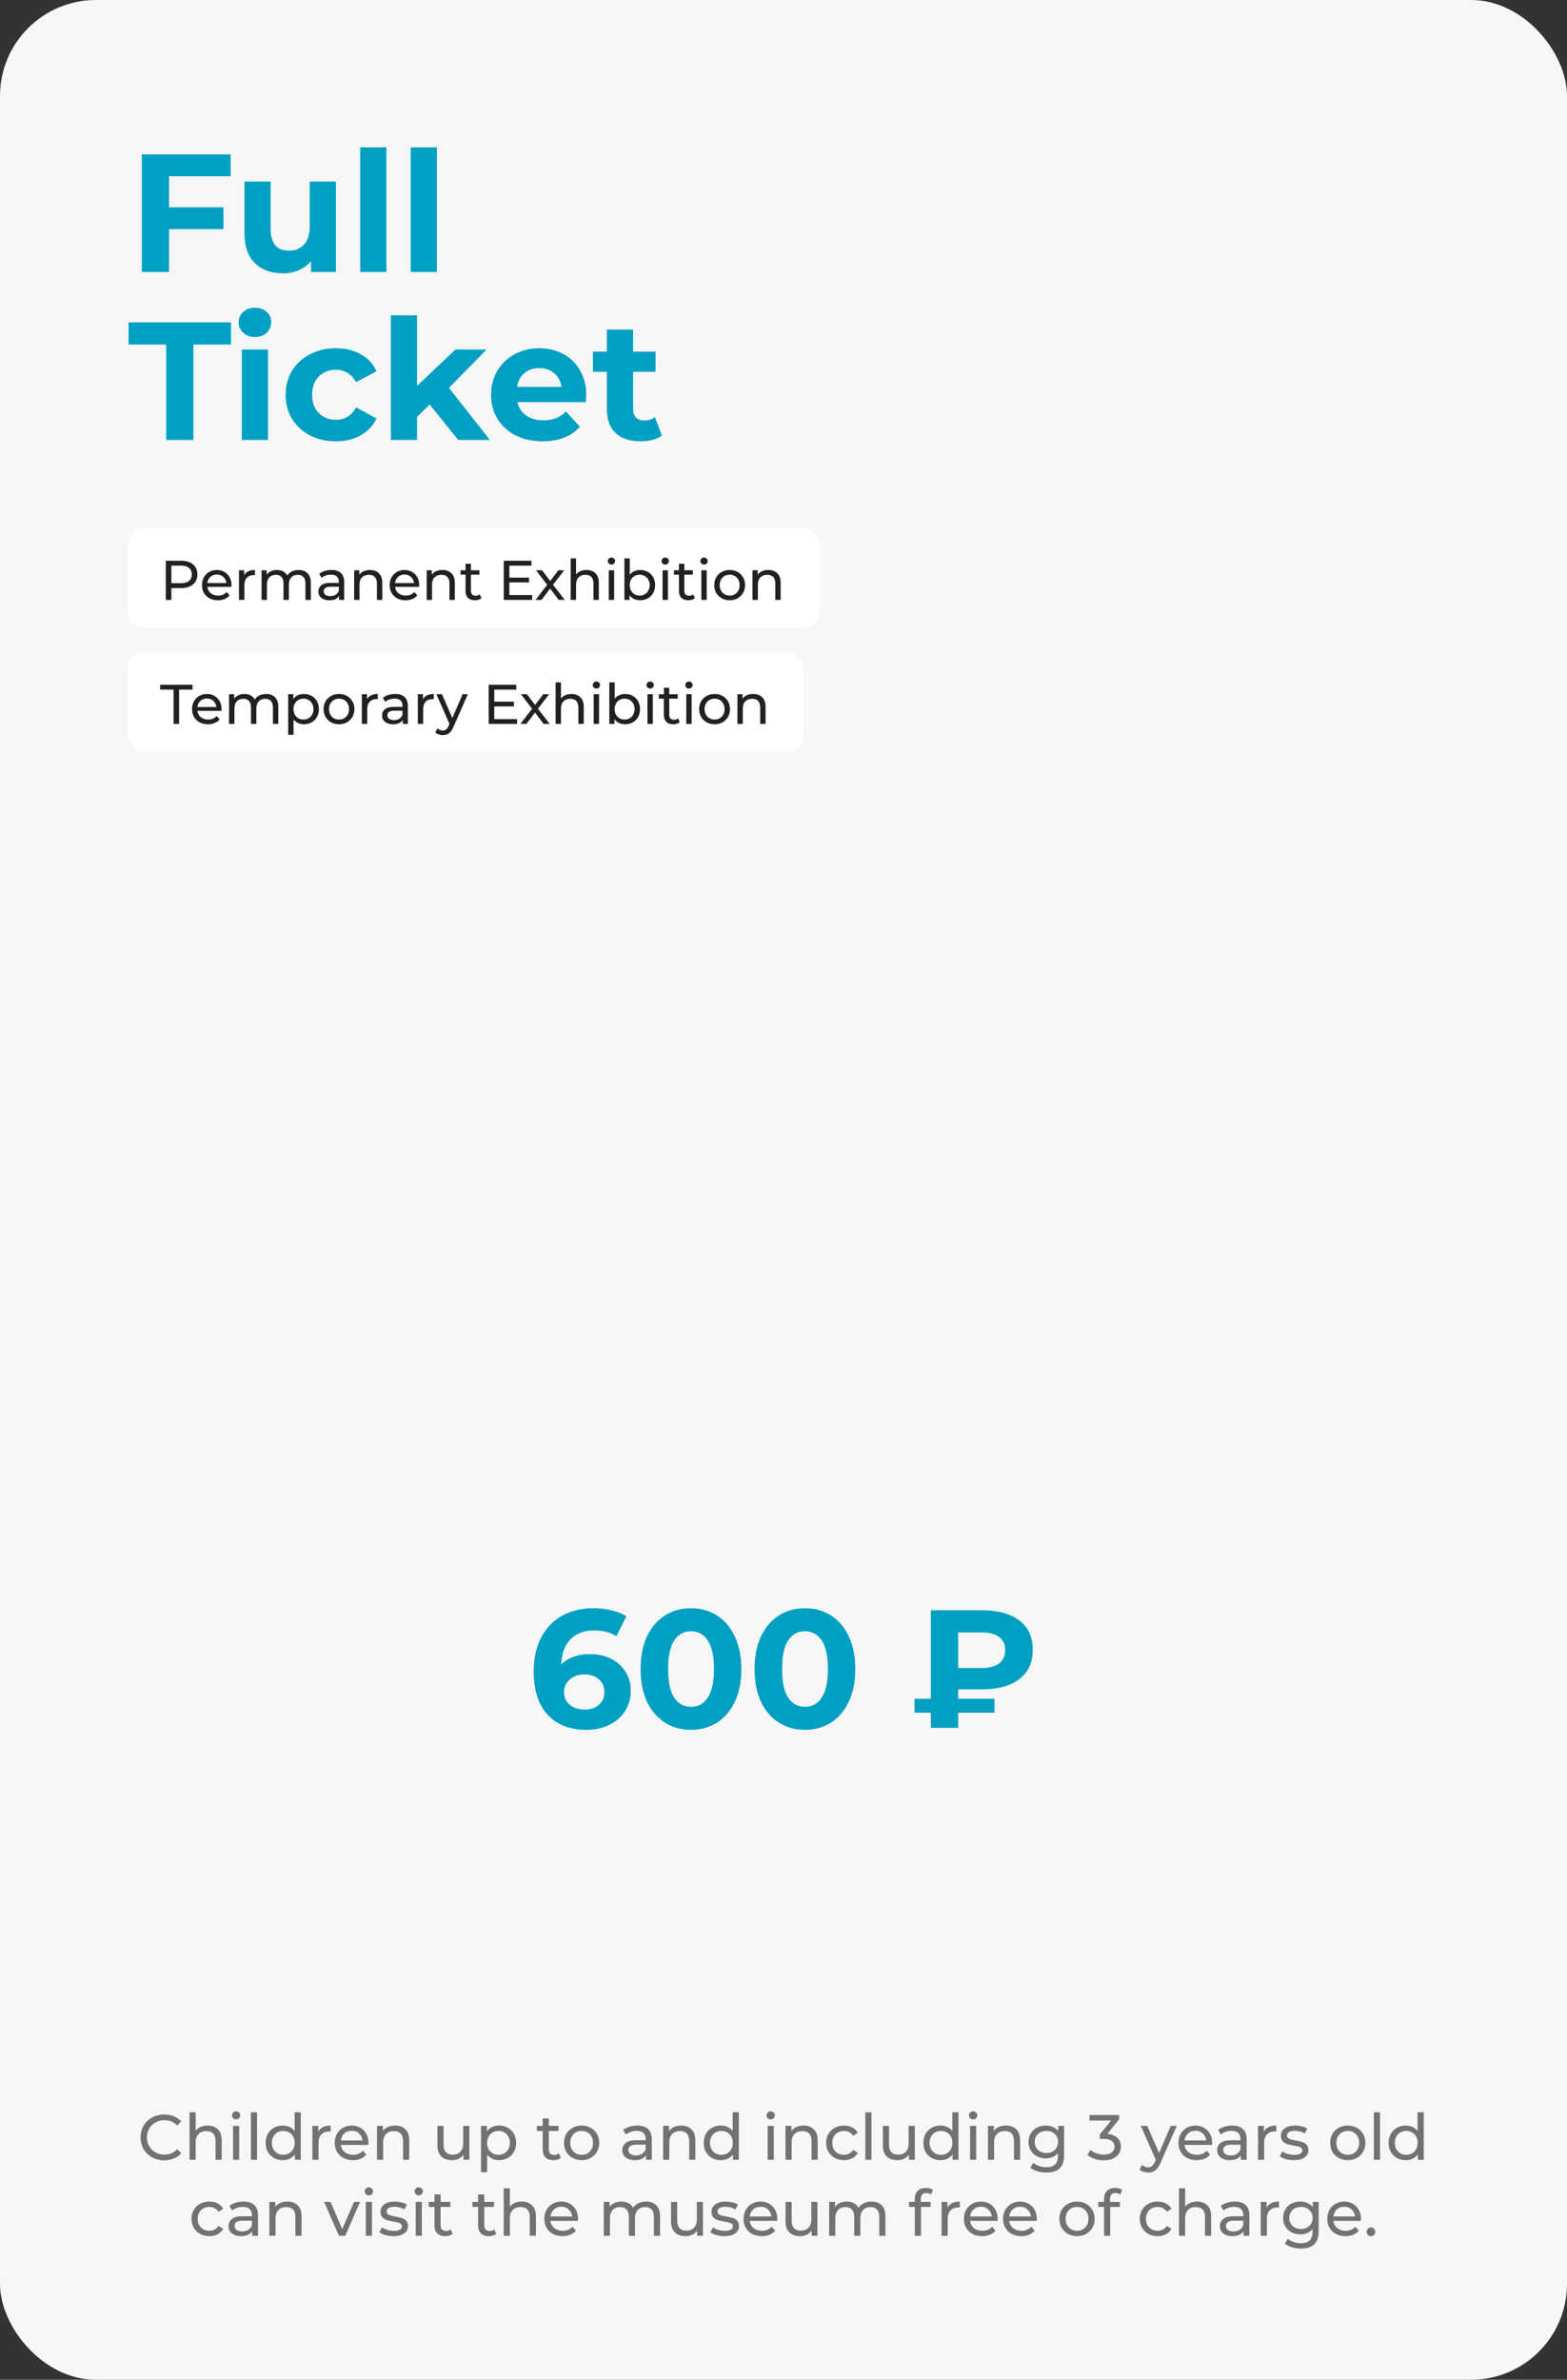 <?xml version="1.0" encoding="UTF-8"?> <svg xmlns="http://www.w3.org/2000/svg" width="392" height="595" viewBox="0 0 392 595" fill="none"><rect x="0" y="0" width="392" height="595" fill="#333333" stroke="none"/><rect width="392" height="595" rx="24" fill="#F7F7F7"></rect><path d="M42.29 44.06V51.83H55.898V57.29H42.29V68H35.486V38.6H57.704V44.06H42.29ZM84.038 45.404V68H77.822V65.312C76.954 66.292 75.918 67.048 74.714 67.58C73.51 68.084 72.208 68.336 70.808 68.336C67.84 68.336 65.488 67.482 63.752 65.774C62.016 64.066 61.148 61.532 61.148 58.172V45.404H67.7V57.206C67.7 60.846 69.226 62.666 72.278 62.666C73.846 62.666 75.106 62.162 76.058 61.154C77.01 60.118 77.486 58.592 77.486 56.576V45.404H84.038ZM90.108 36.836H96.66V68H90.108V36.836ZM102.741 36.836H109.293V68H102.741V36.836ZM41.576 86.144H32.168V80.6H57.788V86.144H48.38V110H41.576V86.144ZM60.495 87.404H67.047V110H60.495V87.404ZM63.771 84.254C62.567 84.254 61.587 83.904 60.831 83.204C60.075 82.504 59.697 81.636 59.697 80.6C59.697 79.564 60.075 78.696 60.831 77.996C61.587 77.296 62.567 76.946 63.771 76.946C64.975 76.946 65.955 77.282 66.711 77.954C67.467 78.626 67.845 79.466 67.845 80.474C67.845 81.566 67.467 82.476 66.711 83.204C65.955 83.904 64.975 84.254 63.771 84.254ZM84.047 110.336C81.639 110.336 79.469 109.846 77.537 108.866C75.633 107.858 74.135 106.472 73.043 104.708C71.98 102.944 71.448 100.942 71.448 98.702C71.448 96.462 71.98 94.46 73.043 92.696C74.135 90.932 75.633 89.56 77.537 88.58C79.469 87.572 81.639 87.068 84.047 87.068C86.427 87.068 88.499 87.572 90.263 88.58C92.055 89.56 93.358 90.974 94.169 92.822L89.088 95.552C87.912 93.48 86.218 92.444 84.005 92.444C82.297 92.444 80.883 93.004 79.763 94.124C78.644 95.244 78.084 96.77 78.084 98.702C78.084 100.634 78.644 102.16 79.763 103.28C80.883 104.4 82.297 104.96 84.005 104.96C86.246 104.96 87.939 103.924 89.088 101.852L94.169 104.624C93.358 106.416 92.055 107.816 90.263 108.824C88.499 109.832 86.427 110.336 84.047 110.336ZM107.48 101.138L104.33 104.246V110H97.778V78.836H104.33V96.476L113.906 87.404H121.718L112.31 96.98L122.558 110H114.62L107.48 101.138ZM146.654 98.786C146.654 98.87 146.612 99.458 146.528 100.55H129.434C129.742 101.95 130.47 103.056 131.618 103.868C132.766 104.68 134.194 105.086 135.902 105.086C137.078 105.086 138.114 104.918 139.01 104.582C139.934 104.218 140.788 103.658 141.572 102.902L145.058 106.682C142.93 109.118 139.822 110.336 135.734 110.336C133.186 110.336 130.932 109.846 128.972 108.866C127.012 107.858 125.5 106.472 124.436 104.708C123.372 102.944 122.84 100.942 122.84 98.702C122.84 96.49 123.358 94.502 124.394 92.738C125.458 90.946 126.9 89.56 128.72 88.58C130.568 87.572 132.626 87.068 134.894 87.068C137.106 87.068 139.108 87.544 140.9 88.496C142.692 89.448 144.092 90.82 145.1 92.612C146.136 94.376 146.654 96.434 146.654 98.786ZM134.936 92.024C133.452 92.024 132.206 92.444 131.198 93.284C130.19 94.124 129.574 95.272 129.35 96.728H140.48C140.256 95.3 139.64 94.166 138.632 93.326C137.624 92.458 136.392 92.024 134.936 92.024ZM165.59 108.908C164.946 109.384 164.148 109.748 163.196 110C162.272 110.224 161.292 110.336 160.256 110.336C157.568 110.336 155.482 109.65 153.998 108.278C152.542 106.906 151.814 104.89 151.814 102.23V92.948H148.328V87.908H151.814V82.406H158.366V87.908H163.994V92.948H158.366V102.146C158.366 103.098 158.604 103.84 159.08 104.372C159.584 104.876 160.284 105.128 161.18 105.128C162.216 105.128 163.098 104.848 163.826 104.288L165.59 108.908Z" fill="#00A0C3"></path><rect x="32" y="132" width="173" height="25" rx="4" fill="white"></rect><path d="M45.292 140.2C46.561 140.2 47.56 140.503 48.288 141.11C49.016 141.717 49.38 142.552 49.38 143.616C49.38 144.68 49.016 145.515 48.288 146.122C47.56 146.729 46.561 147.032 45.292 147.032H42.87V150H41.47V140.2H45.292ZM45.25 145.814C46.137 145.814 46.813 145.627 47.28 145.254C47.747 144.871 47.98 144.325 47.98 143.616C47.98 142.907 47.747 142.365 47.28 141.992C46.813 141.609 46.137 141.418 45.25 141.418H42.87V145.814H45.25ZM57.919 146.332C57.919 146.435 57.91 146.57 57.892 146.738H51.871C51.956 147.391 52.24 147.919 52.725 148.32C53.22 148.712 53.831 148.908 54.559 148.908C55.446 148.908 56.16 148.609 56.702 148.012L57.444 148.88C57.108 149.272 56.688 149.571 56.184 149.776C55.689 149.981 55.133 150.084 54.517 150.084C53.733 150.084 53.038 149.925 52.431 149.608C51.825 149.281 51.353 148.829 51.017 148.25C50.691 147.671 50.528 147.018 50.528 146.29C50.528 145.571 50.686 144.923 51.004 144.344C51.33 143.765 51.773 143.317 52.334 143C52.903 142.673 53.542 142.51 54.252 142.51C54.961 142.51 55.591 142.673 56.142 143C56.702 143.317 57.136 143.765 57.444 144.344C57.761 144.923 57.919 145.585 57.919 146.332ZM54.252 143.644C53.608 143.644 53.066 143.84 52.627 144.232C52.198 144.624 51.946 145.137 51.871 145.772H56.632C56.557 145.147 56.3 144.638 55.861 144.246C55.432 143.845 54.895 143.644 54.252 143.644ZM61.074 143.826C61.307 143.397 61.652 143.07 62.11 142.846C62.567 142.622 63.122 142.51 63.776 142.51V143.812C63.701 143.803 63.598 143.798 63.468 143.798C62.74 143.798 62.166 144.017 61.746 144.456C61.335 144.885 61.13 145.501 61.13 146.304V150H59.786V142.58H61.074V143.826ZM74.714 142.51C75.647 142.51 76.385 142.781 76.926 143.322C77.477 143.863 77.752 144.666 77.752 145.73V150H76.408V145.884C76.408 145.165 76.24 144.624 75.904 144.26C75.578 143.896 75.106 143.714 74.49 143.714C73.809 143.714 73.267 143.929 72.866 144.358C72.465 144.778 72.264 145.385 72.264 146.178V150H70.92V145.884C70.92 145.165 70.752 144.624 70.416 144.26C70.09 143.896 69.618 143.714 69.002 143.714C68.321 143.714 67.779 143.929 67.378 144.358C66.977 144.778 66.776 145.385 66.776 146.178V150H65.432V142.58H66.72V143.686C66.991 143.303 67.346 143.014 67.784 142.818C68.223 142.613 68.722 142.51 69.282 142.51C69.861 142.51 70.374 142.627 70.822 142.86C71.27 143.093 71.615 143.434 71.858 143.882C72.138 143.453 72.525 143.117 73.02 142.874C73.524 142.631 74.089 142.51 74.714 142.51ZM82.927 142.51C83.954 142.51 84.738 142.762 85.279 143.266C85.83 143.77 86.105 144.521 86.105 145.52V150H84.831V149.02C84.607 149.365 84.285 149.631 83.865 149.818C83.454 149.995 82.965 150.084 82.395 150.084C81.564 150.084 80.897 149.883 80.393 149.482C79.898 149.081 79.651 148.553 79.651 147.9C79.651 147.247 79.889 146.724 80.365 146.332C80.841 145.931 81.597 145.73 82.633 145.73H84.761V145.464C84.761 144.885 84.593 144.442 84.257 144.134C83.921 143.826 83.427 143.672 82.773 143.672C82.335 143.672 81.905 143.747 81.485 143.896C81.065 144.036 80.71 144.227 80.421 144.47L79.861 143.462C80.244 143.154 80.701 142.921 81.233 142.762C81.765 142.594 82.33 142.51 82.927 142.51ZM82.619 149.048C83.132 149.048 83.576 148.936 83.949 148.712C84.323 148.479 84.593 148.152 84.761 147.732V146.696H82.689C81.55 146.696 80.981 147.079 80.981 147.844C80.981 148.217 81.126 148.511 81.415 148.726C81.704 148.941 82.106 149.048 82.619 149.048ZM92.554 142.51C93.497 142.51 94.244 142.785 94.794 143.336C95.354 143.877 95.634 144.675 95.634 145.73V150H94.29V145.884C94.29 145.165 94.118 144.624 93.772 144.26C93.427 143.896 92.932 143.714 92.288 143.714C91.56 143.714 90.986 143.929 90.566 144.358C90.146 144.778 89.936 145.385 89.936 146.178V150H88.592V142.58H89.88V143.7C90.151 143.317 90.515 143.023 90.972 142.818C91.439 142.613 91.966 142.51 92.554 142.51ZM104.869 146.332C104.869 146.435 104.859 146.57 104.841 146.738H98.821C98.905 147.391 99.189 147.919 99.675 148.32C100.169 148.712 100.781 148.908 101.509 148.908C102.395 148.908 103.109 148.609 103.651 148.012L104.393 148.88C104.057 149.272 103.637 149.571 103.133 149.776C102.638 149.981 102.083 150.084 101.467 150.084C100.683 150.084 99.987 149.925 99.381 149.608C98.774 149.281 98.303 148.829 97.967 148.25C97.64 147.671 97.477 147.018 97.477 146.29C97.477 145.571 97.635 144.923 97.953 144.344C98.279 143.765 98.723 143.317 99.283 143C99.852 142.673 100.491 142.51 101.201 142.51C101.91 142.51 102.54 142.673 103.091 143C103.651 143.317 104.085 143.765 104.393 144.344C104.71 144.923 104.869 145.585 104.869 146.332ZM101.201 143.644C100.557 143.644 100.015 143.84 99.577 144.232C99.147 144.624 98.895 145.137 98.821 145.772H103.581C103.506 145.147 103.249 144.638 102.811 144.246C102.381 143.845 101.845 143.644 101.201 143.644ZM110.697 142.51C111.64 142.51 112.386 142.785 112.937 143.336C113.497 143.877 113.777 144.675 113.777 145.73V150H112.433V145.884C112.433 145.165 112.26 144.624 111.915 144.26C111.57 143.896 111.075 143.714 110.431 143.714C109.703 143.714 109.129 143.929 108.709 144.358C108.289 144.778 108.079 145.385 108.079 146.178V150H106.735V142.58H108.023V143.7C108.294 143.317 108.658 143.023 109.115 142.818C109.582 142.613 110.109 142.51 110.697 142.51ZM120.436 149.566C120.24 149.734 119.998 149.865 119.708 149.958C119.419 150.042 119.12 150.084 118.812 150.084C118.066 150.084 117.487 149.883 117.076 149.482C116.666 149.081 116.46 148.507 116.46 147.76V143.686H115.2V142.58H116.46V140.956H117.804V142.58H119.932V143.686H117.804V147.704C117.804 148.105 117.902 148.413 118.098 148.628C118.304 148.843 118.593 148.95 118.966 148.95C119.377 148.95 119.727 148.833 120.016 148.6L120.436 149.566ZM133.129 148.782V150H126.017V140.2H132.933V141.418H127.417V144.428H132.331V145.618H127.417V148.782H133.129ZM139.768 150L137.626 147.158L135.456 150H133.958L136.884 146.206L134.098 142.58H135.596L137.64 145.254L139.67 142.58H141.14L138.34 146.206L141.294 150H139.768ZM146.722 142.51C147.665 142.51 148.412 142.785 148.962 143.336C149.522 143.877 149.802 144.675 149.802 145.73V150H148.458V145.884C148.458 145.165 148.286 144.624 147.94 144.26C147.595 143.896 147.1 143.714 146.456 143.714C145.728 143.714 145.154 143.929 144.734 144.358C144.314 144.778 144.104 145.385 144.104 146.178V150H142.76V139.612H144.104V143.63C144.384 143.275 144.748 143 145.196 142.804C145.654 142.608 146.162 142.51 146.722 142.51ZM152.29 142.58H153.634V150H152.29V142.58ZM152.962 141.152C152.7 141.152 152.481 141.068 152.304 140.9C152.136 140.732 152.052 140.527 152.052 140.284C152.052 140.041 152.136 139.836 152.304 139.668C152.481 139.491 152.7 139.402 152.962 139.402C153.223 139.402 153.438 139.486 153.606 139.654C153.783 139.813 153.872 140.013 153.872 140.256C153.872 140.508 153.783 140.723 153.606 140.9C153.438 141.068 153.223 141.152 152.962 141.152ZM160.134 142.51C160.852 142.51 161.496 142.669 162.066 142.986C162.635 143.303 163.078 143.747 163.396 144.316C163.722 144.885 163.886 145.543 163.886 146.29C163.886 147.037 163.722 147.699 163.396 148.278C163.078 148.847 162.635 149.291 162.066 149.608C161.496 149.925 160.852 150.084 160.134 150.084C159.583 150.084 159.079 149.977 158.622 149.762C158.164 149.547 157.786 149.235 157.488 148.824V150H156.2V139.612H157.544V143.7C157.842 143.308 158.216 143.014 158.664 142.818C159.112 142.613 159.602 142.51 160.134 142.51ZM160.022 148.908C160.498 148.908 160.922 148.801 161.296 148.586C161.678 148.362 161.977 148.054 162.192 147.662C162.416 147.261 162.528 146.803 162.528 146.29C162.528 145.777 162.416 145.324 162.192 144.932C161.977 144.531 161.678 144.223 161.296 144.008C160.922 143.793 160.498 143.686 160.022 143.686C159.555 143.686 159.13 143.793 158.748 144.008C158.365 144.223 158.066 144.531 157.852 144.932C157.637 145.324 157.53 145.777 157.53 146.29C157.53 146.803 157.637 147.261 157.852 147.662C158.066 148.054 158.365 148.362 158.748 148.586C159.13 148.801 159.555 148.908 160.022 148.908ZM165.743 142.58H167.087V150H165.743V142.58ZM166.415 141.152C166.153 141.152 165.934 141.068 165.757 140.9C165.589 140.732 165.505 140.527 165.505 140.284C165.505 140.041 165.589 139.836 165.757 139.668C165.934 139.491 166.153 139.402 166.415 139.402C166.676 139.402 166.891 139.486 167.059 139.654C167.236 139.813 167.325 140.013 167.325 140.256C167.325 140.508 167.236 140.723 167.059 140.9C166.891 141.068 166.676 141.152 166.415 141.152ZM173.825 149.566C173.629 149.734 173.386 149.865 173.097 149.958C172.808 150.042 172.509 150.084 172.201 150.084C171.454 150.084 170.876 149.883 170.465 149.482C170.054 149.081 169.849 148.507 169.849 147.76V143.686H168.589V142.58H169.849V140.956H171.193V142.58H173.321V143.686H171.193V147.704C171.193 148.105 171.291 148.413 171.487 148.628C171.692 148.843 171.982 148.95 172.355 148.95C172.766 148.95 173.116 148.833 173.405 148.6L173.825 149.566ZM175.45 142.58H176.794V150H175.45V142.58ZM176.122 141.152C175.86 141.152 175.641 141.068 175.464 140.9C175.296 140.732 175.212 140.527 175.212 140.284C175.212 140.041 175.296 139.836 175.464 139.668C175.641 139.491 175.86 139.402 176.122 139.402C176.383 139.402 176.598 139.486 176.766 139.654C176.943 139.813 177.032 140.013 177.032 140.256C177.032 140.508 176.943 140.723 176.766 140.9C176.598 141.068 176.383 141.152 176.122 141.152ZM182.538 150.084C181.801 150.084 181.138 149.921 180.55 149.594C179.962 149.267 179.5 148.819 179.164 148.25C178.837 147.671 178.674 147.018 178.674 146.29C178.674 145.562 178.837 144.913 179.164 144.344C179.5 143.765 179.962 143.317 180.55 143C181.138 142.673 181.801 142.51 182.538 142.51C183.275 142.51 183.933 142.673 184.512 143C185.1 143.317 185.557 143.765 185.884 144.344C186.22 144.913 186.388 145.562 186.388 146.29C186.388 147.018 186.22 147.671 185.884 148.25C185.557 148.819 185.1 149.267 184.512 149.594C183.933 149.921 183.275 150.084 182.538 150.084ZM182.538 148.908C183.014 148.908 183.439 148.801 183.812 148.586C184.195 148.362 184.493 148.054 184.708 147.662C184.923 147.261 185.03 146.803 185.03 146.29C185.03 145.777 184.923 145.324 184.708 144.932C184.493 144.531 184.195 144.223 183.812 144.008C183.439 143.793 183.014 143.686 182.538 143.686C182.062 143.686 181.633 143.793 181.25 144.008C180.877 144.223 180.578 144.531 180.354 144.932C180.139 145.324 180.032 145.777 180.032 146.29C180.032 146.803 180.139 147.261 180.354 147.662C180.578 148.054 180.877 148.362 181.25 148.586C181.633 148.801 182.062 148.908 182.538 148.908ZM192.209 142.51C193.151 142.51 193.898 142.785 194.449 143.336C195.009 143.877 195.289 144.675 195.289 145.73V150H193.945V145.884C193.945 145.165 193.772 144.624 193.427 144.26C193.081 143.896 192.587 143.714 191.943 143.714C191.215 143.714 190.641 143.929 190.221 144.358C189.801 144.778 189.591 145.385 189.591 146.178V150H188.247V142.58H189.535V143.7C189.805 143.317 190.169 143.023 190.627 142.818C191.093 142.613 191.621 142.51 192.209 142.51Z" fill="#212121"></path><rect x="32" y="163" width="169" height="25" rx="4" fill="white"></rect><path d="M43.416 172.418H40.056V171.2H48.162V172.418H44.802V181H43.416V172.418ZM55.431 177.332C55.431 177.435 55.422 177.57 55.403 177.738H49.383C49.467 178.391 49.752 178.919 50.237 179.32C50.732 179.712 51.343 179.908 52.071 179.908C52.958 179.908 53.672 179.609 54.213 179.012L54.955 179.88C54.619 180.272 54.199 180.571 53.695 180.776C53.2 180.981 52.645 181.084 52.029 181.084C51.245 181.084 50.55 180.925 49.943 180.608C49.337 180.281 48.865 179.829 48.529 179.25C48.203 178.671 48.039 178.018 48.039 177.29C48.039 176.571 48.198 175.923 48.515 175.344C48.842 174.765 49.285 174.317 49.845 174C50.414 173.673 51.054 173.51 51.763 173.51C52.472 173.51 53.102 173.673 53.653 174C54.213 174.317 54.647 174.765 54.955 175.344C55.273 175.923 55.431 176.585 55.431 177.332ZM51.763 174.644C51.119 174.644 50.578 174.84 50.139 175.232C49.71 175.624 49.458 176.137 49.383 176.772H54.143C54.069 176.147 53.812 175.638 53.373 175.246C52.944 174.845 52.407 174.644 51.763 174.644ZM66.579 173.51C67.513 173.51 68.25 173.781 68.791 174.322C69.342 174.863 69.617 175.666 69.617 176.73V181H68.273V176.884C68.273 176.165 68.105 175.624 67.769 175.26C67.443 174.896 66.971 174.714 66.355 174.714C65.674 174.714 65.133 174.929 64.731 175.358C64.33 175.778 64.129 176.385 64.129 177.178V181H62.785V176.884C62.785 176.165 62.617 175.624 62.281 175.26C61.955 174.896 61.483 174.714 60.867 174.714C60.186 174.714 59.645 174.929 59.243 175.358C58.842 175.778 58.641 176.385 58.641 177.178V181H57.297V173.58H58.585V174.686C58.856 174.303 59.211 174.014 59.649 173.818C60.088 173.613 60.587 173.51 61.147 173.51C61.726 173.51 62.239 173.627 62.687 173.86C63.135 174.093 63.481 174.434 63.723 174.882C64.003 174.453 64.391 174.117 64.885 173.874C65.389 173.631 65.954 173.51 66.579 173.51ZM76.024 173.51C76.743 173.51 77.387 173.669 77.956 173.986C78.526 174.303 78.969 174.747 79.286 175.316C79.613 175.885 79.776 176.543 79.776 177.29C79.776 178.037 79.613 178.699 79.286 179.278C78.969 179.847 78.526 180.291 77.956 180.608C77.387 180.925 76.743 181.084 76.024 181.084C75.492 181.084 75.002 180.981 74.554 180.776C74.116 180.571 73.742 180.272 73.434 179.88V183.716H72.09V173.58H73.378V174.756C73.677 174.345 74.055 174.037 74.512 173.832C74.97 173.617 75.474 173.51 76.024 173.51ZM75.912 179.908C76.388 179.908 76.813 179.801 77.186 179.586C77.569 179.362 77.868 179.054 78.082 178.662C78.306 178.261 78.418 177.803 78.418 177.29C78.418 176.777 78.306 176.324 78.082 175.932C77.868 175.531 77.569 175.223 77.186 175.008C76.813 174.793 76.388 174.686 75.912 174.686C75.446 174.686 75.021 174.798 74.638 175.022C74.265 175.237 73.966 175.54 73.742 175.932C73.528 176.324 73.42 176.777 73.42 177.29C73.42 177.803 73.528 178.261 73.742 178.662C73.957 179.054 74.256 179.362 74.638 179.586C75.021 179.801 75.446 179.908 75.912 179.908ZM84.811 181.084C84.074 181.084 83.411 180.921 82.823 180.594C82.235 180.267 81.773 179.819 81.437 179.25C81.111 178.671 80.947 178.018 80.947 177.29C80.947 176.562 81.111 175.913 81.437 175.344C81.773 174.765 82.235 174.317 82.823 174C83.411 173.673 84.074 173.51 84.811 173.51C85.549 173.51 86.207 173.673 86.785 174C87.373 174.317 87.831 174.765 88.157 175.344C88.493 175.913 88.661 176.562 88.661 177.29C88.661 178.018 88.493 178.671 88.157 179.25C87.831 179.819 87.373 180.267 86.785 180.594C86.207 180.921 85.549 181.084 84.811 181.084ZM84.811 179.908C85.287 179.908 85.712 179.801 86.085 179.586C86.468 179.362 86.767 179.054 86.981 178.662C87.196 178.261 87.303 177.803 87.303 177.29C87.303 176.777 87.196 176.324 86.981 175.932C86.767 175.531 86.468 175.223 86.085 175.008C85.712 174.793 85.287 174.686 84.811 174.686C84.335 174.686 83.906 174.793 83.523 175.008C83.15 175.223 82.851 175.531 82.627 175.932C82.413 176.324 82.305 176.777 82.305 177.29C82.305 177.803 82.413 178.261 82.627 178.662C82.851 179.054 83.15 179.362 83.523 179.586C83.906 179.801 84.335 179.908 84.811 179.908ZM91.808 174.826C92.041 174.397 92.387 174.07 92.844 173.846C93.301 173.622 93.857 173.51 94.51 173.51V174.812C94.435 174.803 94.333 174.798 94.202 174.798C93.474 174.798 92.9 175.017 92.48 175.456C92.069 175.885 91.864 176.501 91.864 177.304V181H90.52V173.58H91.808V174.826ZM98.855 173.51C99.882 173.51 100.666 173.762 101.207 174.266C101.758 174.77 102.033 175.521 102.033 176.52V181H100.759V180.02C100.535 180.365 100.213 180.631 99.793 180.818C99.382 180.995 98.892 181.084 98.323 181.084C97.492 181.084 96.825 180.883 96.321 180.482C95.826 180.081 95.579 179.553 95.579 178.9C95.579 178.247 95.817 177.724 96.293 177.332C96.769 176.931 97.525 176.73 98.561 176.73H100.689V176.464C100.689 175.885 100.521 175.442 100.185 175.134C99.849 174.826 99.354 174.672 98.701 174.672C98.262 174.672 97.833 174.747 97.413 174.896C96.993 175.036 96.638 175.227 96.349 175.47L95.789 174.462C96.172 174.154 96.629 173.921 97.161 173.762C97.693 173.594 98.258 173.51 98.855 173.51ZM98.547 180.048C99.06 180.048 99.504 179.936 99.877 179.712C100.25 179.479 100.521 179.152 100.689 178.732V177.696H98.617C97.478 177.696 96.909 178.079 96.909 178.844C96.909 179.217 97.054 179.511 97.343 179.726C97.632 179.941 98.034 180.048 98.547 180.048ZM105.808 174.826C106.041 174.397 106.387 174.07 106.844 173.846C107.301 173.622 107.857 173.51 108.51 173.51V174.812C108.435 174.803 108.333 174.798 108.202 174.798C107.474 174.798 106.9 175.017 106.48 175.456C106.069 175.885 105.864 176.501 105.864 177.304V181H104.52V173.58H105.808V174.826ZM117.033 173.58L113.435 181.742C113.118 182.498 112.745 183.03 112.315 183.338C111.895 183.646 111.387 183.8 110.789 183.8C110.425 183.8 110.071 183.739 109.725 183.618C109.389 183.506 109.109 183.338 108.885 183.114L109.459 182.106C109.842 182.47 110.285 182.652 110.789 182.652C111.116 182.652 111.387 182.563 111.601 182.386C111.825 182.218 112.026 181.924 112.203 181.504L112.441 180.986L109.165 173.58H110.565L113.155 179.516L115.717 173.58H117.033ZM129.355 179.782V181H122.243V171.2H129.159V172.418H123.643V175.428H128.557V176.618H123.643V179.782H129.355ZM135.994 181L133.852 178.158L131.682 181H130.184L133.11 177.206L130.324 173.58H131.822L133.866 176.254L135.896 173.58H137.366L134.566 177.206L137.52 181H135.994ZM142.949 173.51C143.892 173.51 144.638 173.785 145.189 174.336C145.749 174.877 146.029 175.675 146.029 176.73V181H144.685V176.884C144.685 176.165 144.512 175.624 144.167 175.26C143.822 174.896 143.327 174.714 142.683 174.714C141.955 174.714 141.381 174.929 140.961 175.358C140.541 175.778 140.331 176.385 140.331 177.178V181H138.987V170.612H140.331V174.63C140.611 174.275 140.975 174 141.423 173.804C141.88 173.608 142.389 173.51 142.949 173.51ZM148.516 173.58H149.86V181H148.516V173.58ZM149.188 172.152C148.927 172.152 148.708 172.068 148.53 171.9C148.362 171.732 148.278 171.527 148.278 171.284C148.278 171.041 148.362 170.836 148.53 170.668C148.708 170.491 148.927 170.402 149.188 170.402C149.45 170.402 149.664 170.486 149.832 170.654C150.01 170.813 150.098 171.013 150.098 171.256C150.098 171.508 150.01 171.723 149.832 171.9C149.664 172.068 149.45 172.152 149.188 172.152ZM156.36 173.51C157.079 173.51 157.723 173.669 158.292 173.986C158.862 174.303 159.305 174.747 159.622 175.316C159.949 175.885 160.112 176.543 160.112 177.29C160.112 178.037 159.949 178.699 159.622 179.278C159.305 179.847 158.862 180.291 158.292 180.608C157.723 180.925 157.079 181.084 156.36 181.084C155.81 181.084 155.306 180.977 154.848 180.762C154.391 180.547 154.013 180.235 153.714 179.824V181H152.426V170.612H153.77V174.7C154.069 174.308 154.442 174.014 154.89 173.818C155.338 173.613 155.828 173.51 156.36 173.51ZM156.248 179.908C156.724 179.908 157.149 179.801 157.522 179.586C157.905 179.362 158.204 179.054 158.418 178.662C158.642 178.261 158.754 177.803 158.754 177.29C158.754 176.777 158.642 176.324 158.418 175.932C158.204 175.531 157.905 175.223 157.522 175.008C157.149 174.793 156.724 174.686 156.248 174.686C155.782 174.686 155.357 174.793 154.974 175.008C154.592 175.223 154.293 175.531 154.078 175.932C153.864 176.324 153.756 176.777 153.756 177.29C153.756 177.803 153.864 178.261 154.078 178.662C154.293 179.054 154.592 179.362 154.974 179.586C155.357 179.801 155.782 179.908 156.248 179.908ZM161.969 173.58H163.313V181H161.969V173.58ZM162.641 172.152C162.38 172.152 162.161 172.068 161.983 171.9C161.815 171.732 161.731 171.527 161.731 171.284C161.731 171.041 161.815 170.836 161.983 170.668C162.161 170.491 162.38 170.402 162.641 170.402C162.903 170.402 163.117 170.486 163.285 170.654C163.463 170.813 163.551 171.013 163.551 171.256C163.551 171.508 163.463 171.723 163.285 171.9C163.117 172.068 162.903 172.152 162.641 172.152ZM170.051 180.566C169.855 180.734 169.613 180.865 169.323 180.958C169.034 181.042 168.735 181.084 168.427 181.084C167.681 181.084 167.102 180.883 166.691 180.482C166.281 180.081 166.075 179.507 166.075 178.76V174.686H164.815V173.58H166.075V171.956H167.419V173.58H169.547V174.686H167.419V178.704C167.419 179.105 167.517 179.413 167.713 179.628C167.919 179.843 168.208 179.95 168.581 179.95C168.992 179.95 169.342 179.833 169.631 179.6L170.051 180.566ZM171.676 173.58H173.02V181H171.676V173.58ZM172.348 172.152C172.087 172.152 171.868 172.068 171.69 171.9C171.522 171.732 171.438 171.527 171.438 171.284C171.438 171.041 171.522 170.836 171.69 170.668C171.868 170.491 172.087 170.402 172.348 170.402C172.61 170.402 172.824 170.486 172.992 170.654C173.17 170.813 173.258 171.013 173.258 171.256C173.258 171.508 173.17 171.723 172.992 171.9C172.824 172.068 172.61 172.152 172.348 172.152ZM178.765 181.084C178.027 181.084 177.365 180.921 176.777 180.594C176.189 180.267 175.727 179.819 175.391 179.25C175.064 178.671 174.901 178.018 174.901 177.29C174.901 176.562 175.064 175.913 175.391 175.344C175.727 174.765 176.189 174.317 176.777 174C177.365 173.673 178.027 173.51 178.765 173.51C179.502 173.51 180.16 173.673 180.739 174C181.327 174.317 181.784 174.765 182.111 175.344C182.447 175.913 182.615 176.562 182.615 177.29C182.615 178.018 182.447 178.671 182.111 179.25C181.784 179.819 181.327 180.267 180.739 180.594C180.16 180.921 179.502 181.084 178.765 181.084ZM178.765 179.908C179.241 179.908 179.665 179.801 180.039 179.586C180.421 179.362 180.72 179.054 180.935 178.662C181.149 178.261 181.257 177.803 181.257 177.29C181.257 176.777 181.149 176.324 180.935 175.932C180.72 175.531 180.421 175.223 180.039 175.008C179.665 174.793 179.241 174.686 178.765 174.686C178.289 174.686 177.859 174.793 177.477 175.008C177.103 175.223 176.805 175.531 176.581 175.932C176.366 176.324 176.259 176.777 176.259 177.29C176.259 177.803 176.366 178.261 176.581 178.662C176.805 179.054 177.103 179.362 177.477 179.586C177.859 179.801 178.289 179.908 178.765 179.908ZM188.435 173.51C189.378 173.51 190.125 173.785 190.675 174.336C191.235 174.877 191.515 175.675 191.515 176.73V181H190.171V176.884C190.171 176.165 189.999 175.624 189.653 175.26C189.308 174.896 188.813 174.714 188.169 174.714C187.441 174.714 186.867 174.929 186.447 175.358C186.027 175.778 185.817 176.385 185.817 177.178V181H184.473V173.58H185.761V174.7C186.032 174.317 186.396 174.023 186.853 173.818C187.32 173.613 187.847 173.51 188.435 173.51Z" fill="#212121"></path><path d="M147.664 413.562C149.54 413.562 151.248 413.94 152.788 414.696C154.328 415.452 155.546 416.53 156.442 417.93C157.338 419.302 157.786 420.898 157.786 422.718C157.786 424.678 157.296 426.4 156.316 427.884C155.336 429.368 153.992 430.516 152.284 431.328C150.604 432.112 148.728 432.504 146.656 432.504C142.54 432.504 139.32 431.244 136.996 428.724C134.672 426.204 133.51 422.606 133.51 417.93C133.51 414.598 134.14 411.742 135.4 409.362C136.66 406.982 138.41 405.176 140.65 403.944C142.918 402.712 145.536 402.096 148.504 402.096C150.072 402.096 151.57 402.278 152.998 402.642C154.454 402.978 155.686 403.468 156.694 404.112L154.174 409.11C152.718 408.13 150.884 407.64 148.672 407.64C146.18 407.64 144.206 408.368 142.75 409.824C141.294 411.28 140.51 413.394 140.398 416.166C142.134 414.43 144.556 413.562 147.664 413.562ZM146.278 427.422C147.734 427.422 148.91 427.03 149.806 426.246C150.73 425.462 151.192 424.398 151.192 423.054C151.192 421.71 150.73 420.646 149.806 419.862C148.91 419.05 147.706 418.644 146.194 418.644C144.71 418.644 143.492 419.064 142.54 419.904C141.588 420.716 141.112 421.766 141.112 423.054C141.112 424.342 141.574 425.392 142.498 426.204C143.422 427.016 144.682 427.422 146.278 427.422ZM172.852 432.504C170.416 432.504 168.246 431.902 166.342 430.698C164.438 429.494 162.94 427.758 161.848 425.49C160.784 423.194 160.252 420.464 160.252 417.3C160.252 414.136 160.784 411.42 161.848 409.152C162.94 406.856 164.438 405.106 166.342 403.902C168.246 402.698 170.416 402.096 172.852 402.096C175.288 402.096 177.458 402.698 179.362 403.902C181.266 405.106 182.75 406.856 183.814 409.152C184.906 411.42 185.452 414.136 185.452 417.3C185.452 420.464 184.906 423.194 183.814 425.49C182.75 427.758 181.266 429.494 179.362 430.698C177.458 431.902 175.288 432.504 172.852 432.504ZM172.852 426.75C174.644 426.75 176.044 425.98 177.052 424.44C178.088 422.9 178.606 420.52 178.606 417.3C178.606 414.08 178.088 411.7 177.052 410.16C176.044 408.62 174.644 407.85 172.852 407.85C171.088 407.85 169.688 408.62 168.652 410.16C167.644 411.7 167.14 414.08 167.14 417.3C167.14 420.52 167.644 422.9 168.652 424.44C169.688 425.98 171.088 426.75 172.852 426.75ZM201.358 432.504C198.922 432.504 196.752 431.902 194.848 430.698C192.944 429.494 191.446 427.758 190.354 425.49C189.29 423.194 188.758 420.464 188.758 417.3C188.758 414.136 189.29 411.42 190.354 409.152C191.446 406.856 192.944 405.106 194.848 403.902C196.752 402.698 198.922 402.096 201.358 402.096C203.794 402.096 205.964 402.698 207.868 403.902C209.772 405.106 211.256 406.856 212.32 409.152C213.412 411.42 213.958 414.136 213.958 417.3C213.958 420.464 213.412 423.194 212.32 425.49C211.256 427.758 209.772 429.494 207.868 430.698C205.964 431.902 203.794 432.504 201.358 432.504ZM201.358 426.75C203.15 426.75 204.55 425.98 205.558 424.44C206.594 422.9 207.112 420.52 207.112 417.3C207.112 414.08 206.594 411.7 205.558 410.16C204.55 408.62 203.15 407.85 201.358 407.85C199.594 407.85 198.194 408.62 197.158 410.16C196.15 411.7 195.646 414.08 195.646 417.3C195.646 420.52 196.15 422.9 197.158 424.44C198.194 425.98 199.594 426.75 201.358 426.75ZM239.701 422.382V424.734H248.773V428.22H239.701V432H232.855V428.22H228.781V424.734H232.855V402.6H245.581C249.585 402.6 252.707 403.44 254.947 405.12C257.215 406.8 258.349 409.264 258.349 412.512C258.349 415.732 257.215 418.182 254.947 419.862C252.707 421.542 249.585 422.382 245.581 422.382H239.701ZM251.461 412.554C251.461 411.126 250.943 410.034 249.907 409.278C248.899 408.522 247.443 408.144 245.539 408.144H239.701V417.048H245.539C247.443 417.048 248.899 416.67 249.907 415.914C250.943 415.13 251.461 414.01 251.461 412.554Z" fill="#00A0C3"></path><path d="M41.079 540.128C39.959 540.128 38.945 539.883 38.039 539.392C37.143 538.891 36.439 538.208 35.927 537.344C35.415 536.469 35.159 535.488 35.159 534.4C35.159 533.312 35.415 532.336 35.927 531.472C36.439 530.597 37.148 529.915 38.055 529.424C38.961 528.923 39.975 528.672 41.095 528.672C41.969 528.672 42.769 528.821 43.495 529.12C44.22 529.408 44.839 529.84 45.351 530.416L44.311 531.424C43.468 530.539 42.417 530.096 41.159 530.096C40.327 530.096 39.575 530.283 38.903 530.656C38.231 531.029 37.703 531.547 37.319 532.208C36.945 532.859 36.759 533.589 36.759 534.4C36.759 535.211 36.945 535.947 37.319 536.608C37.703 537.259 38.231 537.771 38.903 538.144C39.575 538.517 40.327 538.704 41.159 538.704C42.407 538.704 43.457 538.256 44.311 537.36L45.351 538.368C44.839 538.944 44.215 539.381 43.479 539.68C42.753 539.979 41.953 540.128 41.079 540.128ZM51.937 531.44C53.014 531.44 53.868 531.755 54.497 532.384C55.137 533.003 55.457 533.915 55.457 535.12V540H53.921V535.296C53.921 534.475 53.724 533.856 53.329 533.44C52.934 533.024 52.369 532.816 51.633 532.816C50.801 532.816 50.145 533.061 49.665 533.552C49.185 534.032 48.945 534.725 48.945 535.632V540H47.409V528.128H48.945V532.72C49.265 532.315 49.681 532 50.193 531.776C50.716 531.552 51.297 531.44 51.937 531.44ZM58.3 531.52H59.836V540H58.3V531.52ZM59.068 529.888C58.769 529.888 58.518 529.792 58.316 529.6C58.124 529.408 58.028 529.173 58.028 528.896C58.028 528.619 58.124 528.384 58.316 528.192C58.518 527.989 58.769 527.888 59.068 527.888C59.366 527.888 59.612 527.984 59.804 528.176C60.006 528.357 60.108 528.587 60.108 528.864C60.108 529.152 60.006 529.397 59.804 529.6C59.612 529.792 59.366 529.888 59.068 529.888ZM62.769 528.128H64.305V540H62.769V528.128ZM75.237 528.128V540H73.765V538.656C73.424 539.125 72.992 539.483 72.469 539.728C71.947 539.973 71.371 540.096 70.741 540.096C69.92 540.096 69.184 539.915 68.533 539.552C67.883 539.189 67.371 538.683 66.997 538.032C66.635 537.371 66.453 536.613 66.453 535.76C66.453 534.907 66.635 534.155 66.997 533.504C67.371 532.853 67.883 532.347 68.533 531.984C69.184 531.621 69.92 531.44 70.741 531.44C71.349 531.44 71.909 531.557 72.421 531.792C72.933 532.016 73.36 532.352 73.701 532.8V528.128H75.237ZM70.869 538.752C71.403 538.752 71.888 538.629 72.325 538.384C72.763 538.128 73.104 537.776 73.349 537.328C73.595 536.869 73.717 536.347 73.717 535.76C73.717 535.173 73.595 534.656 73.349 534.208C73.104 533.749 72.763 533.397 72.325 533.152C71.888 532.907 71.403 532.784 70.869 532.784C70.325 532.784 69.835 532.907 69.397 533.152C68.971 533.397 68.629 533.749 68.373 534.208C68.128 534.656 68.005 535.173 68.005 535.76C68.005 536.347 68.128 536.869 68.373 537.328C68.629 537.776 68.971 538.128 69.397 538.384C69.835 538.629 70.325 538.752 70.869 538.752ZM79.615 532.944C79.882 532.453 80.277 532.08 80.799 531.824C81.322 531.568 81.957 531.44 82.704 531.44V532.928C82.618 532.917 82.501 532.912 82.352 532.912C81.519 532.912 80.864 533.163 80.383 533.664C79.914 534.155 79.68 534.859 79.68 535.776V540H78.144V531.52H79.615V532.944ZM92.183 535.808C92.183 535.925 92.172 536.08 92.15 536.272H85.27C85.367 537.019 85.692 537.621 86.246 538.08C86.812 538.528 87.51 538.752 88.343 538.752C89.356 538.752 90.172 538.411 90.79 537.728L91.638 538.72C91.254 539.168 90.775 539.509 90.198 539.744C89.633 539.979 88.999 540.096 88.294 540.096C87.398 540.096 86.604 539.915 85.91 539.552C85.217 539.179 84.678 538.661 84.294 538C83.921 537.339 83.734 536.592 83.734 535.76C83.734 534.939 83.916 534.197 84.278 533.536C84.652 532.875 85.159 532.363 85.799 532C86.449 531.627 87.18 531.44 87.99 531.44C88.801 531.44 89.521 531.627 90.15 532C90.79 532.363 91.287 532.875 91.638 533.536C92.001 534.197 92.183 534.955 92.183 535.808ZM87.99 532.736C87.254 532.736 86.636 532.96 86.135 533.408C85.644 533.856 85.356 534.443 85.27 535.168H90.71C90.625 534.453 90.332 533.872 89.831 533.424C89.34 532.965 88.727 532.736 87.99 532.736ZM98.843 531.44C99.921 531.44 100.774 531.755 101.403 532.384C102.043 533.003 102.363 533.915 102.363 535.12V540H100.827V535.296C100.827 534.475 100.63 533.856 100.235 533.44C99.841 533.024 99.275 532.816 98.539 532.816C97.707 532.816 97.051 533.061 96.571 533.552C96.091 534.032 95.851 534.725 95.851 535.632V540H94.315V531.52H95.787V532.8C96.097 532.363 96.513 532.027 97.035 531.792C97.569 531.557 98.171 531.44 98.843 531.44ZM117.407 531.52V540H115.951V538.72C115.642 539.157 115.231 539.499 114.719 539.744C114.218 539.979 113.668 540.096 113.071 540.096C111.94 540.096 111.05 539.787 110.399 539.168C109.748 538.539 109.423 537.616 109.423 536.4V531.52H110.959V536.224C110.959 537.045 111.156 537.669 111.551 538.096C111.946 538.512 112.511 538.72 113.247 538.72C114.058 538.72 114.698 538.475 115.167 537.984C115.636 537.493 115.871 536.8 115.871 535.904V531.52H117.407ZM124.827 531.44C125.648 531.44 126.384 531.621 127.035 531.984C127.686 532.347 128.192 532.853 128.555 533.504C128.928 534.155 129.115 534.907 129.115 535.76C129.115 536.613 128.928 537.371 128.555 538.032C128.192 538.683 127.686 539.189 127.035 539.552C126.384 539.915 125.648 540.096 124.827 540.096C124.219 540.096 123.659 539.979 123.147 539.744C122.646 539.509 122.219 539.168 121.867 538.72V543.104H120.331V531.52H121.803V532.864C122.144 532.395 122.576 532.043 123.099 531.808C123.622 531.563 124.198 531.44 124.827 531.44ZM124.699 538.752C125.243 538.752 125.728 538.629 126.155 538.384C126.592 538.128 126.934 537.776 127.179 537.328C127.435 536.869 127.563 536.347 127.563 535.76C127.563 535.173 127.435 534.656 127.179 534.208C126.934 533.749 126.592 533.397 126.155 533.152C125.728 532.907 125.243 532.784 124.699 532.784C124.166 532.784 123.68 532.912 123.243 533.168C122.816 533.413 122.475 533.76 122.219 534.208C121.974 534.656 121.851 535.173 121.851 535.76C121.851 536.347 121.974 536.869 122.219 537.328C122.464 537.776 122.806 538.128 123.243 538.384C123.68 538.629 124.166 538.752 124.699 538.752ZM140.302 539.504C140.078 539.696 139.801 539.845 139.47 539.952C139.139 540.048 138.798 540.096 138.446 540.096C137.593 540.096 136.931 539.867 136.462 539.408C135.993 538.949 135.758 538.293 135.758 537.44V532.784H134.318V531.52H135.758V529.664H137.294V531.52H139.726V532.784H137.294V537.376C137.294 537.835 137.406 538.187 137.63 538.432C137.865 538.677 138.195 538.8 138.622 538.8C139.091 538.8 139.491 538.667 139.822 538.4L140.302 539.504ZM145.51 540.096C144.667 540.096 143.91 539.909 143.238 539.536C142.566 539.163 142.038 538.651 141.654 538C141.281 537.339 141.094 536.592 141.094 535.76C141.094 534.928 141.281 534.187 141.654 533.536C142.038 532.875 142.566 532.363 143.238 532C143.91 531.627 144.667 531.44 145.51 531.44C146.353 531.44 147.105 531.627 147.766 532C148.438 532.363 148.961 532.875 149.334 533.536C149.718 534.187 149.91 534.928 149.91 535.76C149.91 536.592 149.718 537.339 149.334 538C148.961 538.651 148.438 539.163 147.766 539.536C147.105 539.909 146.353 540.096 145.51 540.096ZM145.51 538.752C146.054 538.752 146.539 538.629 146.966 538.384C147.403 538.128 147.745 537.776 147.99 537.328C148.235 536.869 148.358 536.347 148.358 535.76C148.358 535.173 148.235 534.656 147.99 534.208C147.745 533.749 147.403 533.397 146.966 533.152C146.539 532.907 146.054 532.784 145.51 532.784C144.966 532.784 144.475 532.907 144.038 533.152C143.611 533.397 143.27 533.749 143.014 534.208C142.769 534.656 142.646 535.173 142.646 535.76C142.646 536.347 142.769 536.869 143.014 537.328C143.27 537.776 143.611 538.128 144.038 538.384C144.475 538.629 144.966 538.752 145.51 538.752ZM159.419 531.44C160.592 531.44 161.488 531.728 162.107 532.304C162.736 532.88 163.051 533.739 163.051 534.88V540H161.595V538.88C161.339 539.275 160.971 539.579 160.491 539.792C160.022 539.995 159.462 540.096 158.811 540.096C157.862 540.096 157.099 539.867 156.523 539.408C155.958 538.949 155.675 538.347 155.675 537.6C155.675 536.853 155.947 536.256 156.491 535.808C157.035 535.349 157.899 535.12 159.083 535.12H161.515V534.816C161.515 534.155 161.323 533.648 160.939 533.296C160.555 532.944 159.99 532.768 159.243 532.768C158.742 532.768 158.251 532.853 157.771 533.024C157.291 533.184 156.886 533.403 156.555 533.68L155.915 532.528C156.352 532.176 156.875 531.909 157.483 531.728C158.091 531.536 158.736 531.44 159.419 531.44ZM159.067 538.912C159.654 538.912 160.16 538.784 160.587 538.528C161.014 538.261 161.323 537.888 161.515 537.408V536.224H159.147C157.846 536.224 157.195 536.661 157.195 537.536C157.195 537.963 157.36 538.299 157.691 538.544C158.022 538.789 158.48 538.912 159.067 538.912ZM170.422 531.44C171.499 531.44 172.352 531.755 172.982 532.384C173.622 533.003 173.942 533.915 173.942 535.12V540H172.406V535.296C172.406 534.475 172.208 533.856 171.814 533.44C171.419 533.024 170.854 532.816 170.118 532.816C169.286 532.816 168.63 533.061 168.15 533.552C167.67 534.032 167.43 534.725 167.43 535.632V540H165.894V531.52H167.366V532.8C167.675 532.363 168.091 532.027 168.614 531.792C169.147 531.557 169.75 531.44 170.422 531.44ZM184.831 528.128V540H183.359V538.656C183.018 539.125 182.586 539.483 182.063 539.728C181.54 539.973 180.964 540.096 180.335 540.096C179.514 540.096 178.778 539.915 178.127 539.552C177.476 539.189 176.964 538.683 176.591 538.032C176.228 537.371 176.047 536.613 176.047 535.76C176.047 534.907 176.228 534.155 176.591 533.504C176.964 532.853 177.476 532.347 178.127 531.984C178.778 531.621 179.514 531.44 180.335 531.44C180.943 531.44 181.503 531.557 182.015 531.792C182.527 532.016 182.954 532.352 183.295 532.8V528.128H184.831ZM180.463 538.752C180.996 538.752 181.482 538.629 181.919 538.384C182.356 538.128 182.698 537.776 182.943 537.328C183.188 536.869 183.311 536.347 183.311 535.76C183.311 535.173 183.188 534.656 182.943 534.208C182.698 533.749 182.356 533.397 181.919 533.152C181.482 532.907 180.996 532.784 180.463 532.784C179.919 532.784 179.428 532.907 178.991 533.152C178.564 533.397 178.223 533.749 177.967 534.208C177.722 534.656 177.599 535.173 177.599 535.76C177.599 536.347 177.722 536.869 177.967 537.328C178.223 537.776 178.564 538.128 178.991 538.384C179.428 538.629 179.919 538.752 180.463 538.752ZM192.034 531.52H193.57V540H192.034V531.52ZM192.802 529.888C192.503 529.888 192.253 529.792 192.05 529.6C191.858 529.408 191.762 529.173 191.762 528.896C191.762 528.619 191.858 528.384 192.05 528.192C192.253 527.989 192.503 527.888 192.802 527.888C193.101 527.888 193.346 527.984 193.538 528.176C193.741 528.357 193.842 528.587 193.842 528.864C193.842 529.152 193.741 529.397 193.538 529.6C193.346 529.792 193.101 529.888 192.802 529.888ZM201.031 531.44C202.108 531.44 202.962 531.755 203.591 532.384C204.231 533.003 204.551 533.915 204.551 535.12V540H203.015V535.296C203.015 534.475 202.818 533.856 202.423 533.44C202.028 533.024 201.463 532.816 200.727 532.816C199.895 532.816 199.239 533.061 198.759 533.552C198.279 534.032 198.039 534.725 198.039 535.632V540H196.503V531.52H197.975V532.8C198.284 532.363 198.7 532.027 199.223 531.792C199.756 531.557 200.359 531.44 201.031 531.44ZM211.136 540.096C210.272 540.096 209.499 539.909 208.816 539.536C208.144 539.163 207.616 538.651 207.232 538C206.848 537.339 206.656 536.592 206.656 535.76C206.656 534.928 206.848 534.187 207.232 533.536C207.616 532.875 208.144 532.363 208.816 532C209.499 531.627 210.272 531.44 211.136 531.44C211.904 531.44 212.587 531.595 213.184 531.904C213.792 532.213 214.262 532.661 214.592 533.248L213.424 534C213.158 533.595 212.827 533.291 212.432 533.088C212.038 532.885 211.6 532.784 211.12 532.784C210.566 532.784 210.064 532.907 209.616 533.152C209.179 533.397 208.832 533.749 208.576 534.208C208.331 534.656 208.208 535.173 208.208 535.76C208.208 536.357 208.331 536.885 208.576 537.344C208.832 537.792 209.179 538.139 209.616 538.384C210.064 538.629 210.566 538.752 211.12 538.752C211.6 538.752 212.038 538.651 212.432 538.448C212.827 538.245 213.158 537.941 213.424 537.536L214.592 538.272C214.262 538.859 213.792 539.312 213.184 539.632C212.587 539.941 211.904 540.096 211.136 540.096ZM216.472 528.128H218.008V540H216.472V528.128ZM228.844 531.52V540H227.388V538.72C227.079 539.157 226.668 539.499 226.156 539.744C225.655 539.979 225.106 540.096 224.508 540.096C223.378 540.096 222.487 539.787 221.836 539.168C221.186 538.539 220.86 537.616 220.86 536.4V531.52H222.396V536.224C222.396 537.045 222.594 537.669 222.988 538.096C223.383 538.512 223.948 538.72 224.684 538.72C225.495 538.72 226.135 538.475 226.604 537.984C227.074 537.493 227.308 536.8 227.308 535.904V531.52H228.844ZM239.769 528.128V540H238.297V538.656C237.955 539.125 237.523 539.483 237.001 539.728C236.478 539.973 235.902 540.096 235.273 540.096C234.451 540.096 233.715 539.915 233.065 539.552C232.414 539.189 231.902 538.683 231.529 538.032C231.166 537.371 230.985 536.613 230.985 535.76C230.985 534.907 231.166 534.155 231.529 533.504C231.902 532.853 232.414 532.347 233.065 531.984C233.715 531.621 234.451 531.44 235.273 531.44C235.881 531.44 236.441 531.557 236.953 531.792C237.465 532.016 237.891 532.352 238.233 532.8V528.128H239.769ZM235.401 538.752C235.934 538.752 236.419 538.629 236.857 538.384C237.294 538.128 237.635 537.776 237.881 537.328C238.126 536.869 238.249 536.347 238.249 535.76C238.249 535.173 238.126 534.656 237.881 534.208C237.635 533.749 237.294 533.397 236.857 533.152C236.419 532.907 235.934 532.784 235.401 532.784C234.857 532.784 234.366 532.907 233.929 533.152C233.502 533.397 233.161 533.749 232.905 534.208C232.659 534.656 232.537 535.173 232.537 535.76C232.537 536.347 232.659 536.869 232.905 537.328C233.161 537.776 233.502 538.128 233.929 538.384C234.366 538.629 234.857 538.752 235.401 538.752ZM242.675 531.52H244.211V540H242.675V531.52ZM243.443 529.888C243.144 529.888 242.893 529.792 242.691 529.6C242.499 529.408 242.403 529.173 242.403 528.896C242.403 528.619 242.499 528.384 242.691 528.192C242.893 527.989 243.144 527.888 243.443 527.888C243.741 527.888 243.987 527.984 244.179 528.176C244.381 528.357 244.483 528.587 244.483 528.864C244.483 529.152 244.381 529.397 244.179 529.6C243.987 529.792 243.741 529.888 243.443 529.888ZM251.672 531.44C252.749 531.44 253.602 531.755 254.232 532.384C254.872 533.003 255.192 533.915 255.192 535.12V540H253.656V535.296C253.656 534.475 253.458 533.856 253.064 533.44C252.669 533.024 252.104 532.816 251.368 532.816C250.536 532.816 249.88 533.061 249.4 533.552C248.92 534.032 248.68 534.725 248.68 535.632V540H247.144V531.52H248.616V532.8C248.925 532.363 249.341 532.027 249.864 531.792C250.397 531.557 251 531.44 251.672 531.44ZM266.193 531.52V538.848C266.193 540.331 265.825 541.424 265.089 542.128C264.353 542.843 263.254 543.2 261.793 543.2C260.993 543.2 260.23 543.088 259.505 542.864C258.78 542.651 258.193 542.341 257.745 541.936L258.481 540.752C258.876 541.093 259.361 541.36 259.937 541.552C260.524 541.755 261.126 541.856 261.745 541.856C262.737 541.856 263.468 541.621 263.937 541.152C264.417 540.683 264.657 539.968 264.657 539.008V538.336C264.294 538.773 263.846 539.104 263.313 539.328C262.79 539.541 262.22 539.648 261.601 539.648C260.79 539.648 260.054 539.477 259.393 539.136C258.742 538.784 258.23 538.299 257.857 537.68C257.484 537.051 257.297 536.336 257.297 535.536C257.297 534.736 257.484 534.027 257.857 533.408C258.23 532.779 258.742 532.293 259.393 531.952C260.054 531.611 260.79 531.44 261.601 531.44C262.241 531.44 262.833 531.557 263.377 531.792C263.932 532.027 264.385 532.373 264.737 532.832V531.52H266.193ZM261.777 538.304C262.332 538.304 262.828 538.187 263.265 537.952C263.713 537.717 264.06 537.392 264.305 536.976C264.561 536.549 264.689 536.069 264.689 535.536C264.689 534.715 264.417 534.053 263.873 533.552C263.329 533.04 262.63 532.784 261.777 532.784C260.913 532.784 260.209 533.04 259.665 533.552C259.121 534.053 258.849 534.715 258.849 535.536C258.849 536.069 258.972 536.549 259.217 536.976C259.473 537.392 259.82 537.717 260.257 537.952C260.705 538.187 261.212 538.304 261.777 538.304ZM277.025 533.504C278.123 533.611 278.961 533.952 279.537 534.528C280.113 535.093 280.401 535.819 280.401 536.704C280.401 537.344 280.241 537.925 279.921 538.448C279.601 538.96 279.121 539.371 278.481 539.68C277.851 539.979 277.078 540.128 276.161 540.128C275.361 540.128 274.593 540.011 273.857 539.776C273.121 539.531 272.518 539.195 272.049 538.768L272.785 537.504C273.169 537.867 273.659 538.16 274.257 538.384C274.854 538.597 275.489 538.704 276.161 538.704C276.993 538.704 277.638 538.528 278.097 538.176C278.566 537.824 278.801 537.339 278.801 536.72C278.801 536.101 278.571 535.621 278.113 535.28C277.654 534.939 276.961 534.768 276.033 534.768H275.137V533.648L277.953 530.192H272.561V528.8H279.953V529.888L277.025 533.504ZM294.382 531.52L290.27 540.848C289.907 541.712 289.481 542.32 288.99 542.672C288.51 543.024 287.929 543.2 287.246 543.2C286.83 543.2 286.425 543.131 286.03 542.992C285.646 542.864 285.326 542.672 285.07 542.416L285.726 541.264C286.163 541.68 286.67 541.888 287.246 541.888C287.619 541.888 287.929 541.787 288.174 541.584C288.43 541.392 288.659 541.056 288.862 540.576L289.134 539.984L285.39 531.52H286.99L289.95 538.304L292.878 531.52H294.382ZM303.245 535.808C303.245 535.925 303.234 536.08 303.213 536.272H296.333C296.429 537.019 296.754 537.621 297.309 538.08C297.874 538.528 298.573 538.752 299.405 538.752C300.418 538.752 301.234 538.411 301.853 537.728L302.701 538.72C302.317 539.168 301.837 539.509 301.261 539.744C300.696 539.979 300.061 540.096 299.357 540.096C298.461 540.096 297.666 539.915 296.973 539.552C296.28 539.179 295.741 538.661 295.357 538C294.984 537.339 294.797 536.592 294.797 535.76C294.797 534.939 294.978 534.197 295.341 533.536C295.714 532.875 296.221 532.363 296.861 532C297.512 531.627 298.242 531.44 299.053 531.44C299.864 531.44 300.584 531.627 301.213 532C301.853 532.363 302.349 532.875 302.701 533.536C303.064 534.197 303.245 534.955 303.245 535.808ZM299.053 532.736C298.317 532.736 297.698 532.96 297.197 533.408C296.706 533.856 296.418 534.443 296.333 535.168H301.773C301.688 534.453 301.394 533.872 300.893 533.424C300.402 532.965 299.789 532.736 299.053 532.736ZM308.232 531.44C309.405 531.44 310.301 531.728 310.92 532.304C311.549 532.88 311.864 533.739 311.864 534.88V540H310.408V538.88C310.152 539.275 309.784 539.579 309.304 539.792C308.834 539.995 308.274 540.096 307.624 540.096C306.674 540.096 305.912 539.867 305.336 539.408C304.77 538.949 304.488 538.347 304.488 537.6C304.488 536.853 304.76 536.256 305.304 535.808C305.848 535.349 306.712 535.12 307.896 535.12H310.328V534.816C310.328 534.155 310.136 533.648 309.752 533.296C309.368 532.944 308.802 532.768 308.056 532.768C307.554 532.768 307.064 532.853 306.584 533.024C306.104 533.184 305.698 533.403 305.368 533.68L304.728 532.528C305.165 532.176 305.688 531.909 306.296 531.728C306.904 531.536 307.549 531.44 308.232 531.44ZM307.88 538.912C308.466 538.912 308.973 538.784 309.4 538.528C309.826 538.261 310.136 537.888 310.328 537.408V536.224H307.96C306.658 536.224 306.008 536.661 306.008 537.536C306.008 537.963 306.173 538.299 306.504 538.544C306.834 538.789 307.293 538.912 307.88 538.912ZM316.178 532.944C316.445 532.453 316.839 532.08 317.362 531.824C317.885 531.568 318.519 531.44 319.266 531.44V532.928C319.181 532.917 319.063 532.912 318.914 532.912C318.082 532.912 317.426 533.163 316.946 533.664C316.477 534.155 316.242 534.859 316.242 535.776V540H314.706V531.52H316.178V532.944ZM323.654 540.096C322.96 540.096 322.294 540.005 321.654 539.824C321.014 539.632 320.512 539.392 320.15 539.104L320.79 537.888C321.163 538.155 321.616 538.368 322.15 538.528C322.683 538.688 323.222 538.768 323.766 538.768C325.11 538.768 325.782 538.384 325.782 537.616C325.782 537.36 325.691 537.157 325.51 537.008C325.328 536.859 325.099 536.752 324.822 536.688C324.555 536.613 324.171 536.533 323.67 536.448C322.987 536.341 322.427 536.219 321.99 536.08C321.563 535.941 321.195 535.707 320.886 535.376C320.576 535.045 320.422 534.581 320.422 533.984C320.422 533.216 320.742 532.603 321.382 532.144C322.022 531.675 322.88 531.44 323.958 531.44C324.523 531.44 325.088 531.509 325.654 531.648C326.219 531.787 326.683 531.973 327.046 532.208L326.39 533.424C325.696 532.976 324.88 532.752 323.942 532.752C323.291 532.752 322.795 532.859 322.454 533.072C322.112 533.285 321.942 533.568 321.942 533.92C321.942 534.197 322.038 534.416 322.23 534.576C322.422 534.736 322.656 534.853 322.934 534.928C323.222 535.003 323.622 535.088 324.134 535.184C324.816 535.301 325.366 535.429 325.782 535.568C326.208 535.696 326.571 535.92 326.87 536.24C327.168 536.56 327.318 537.008 327.318 537.584C327.318 538.352 326.987 538.965 326.326 539.424C325.675 539.872 324.784 540.096 323.654 540.096ZM337.166 540.096C336.323 540.096 335.566 539.909 334.894 539.536C334.222 539.163 333.694 538.651 333.31 538C332.937 537.339 332.75 536.592 332.75 535.76C332.75 534.928 332.937 534.187 333.31 533.536C333.694 532.875 334.222 532.363 334.894 532C335.566 531.627 336.323 531.44 337.166 531.44C338.009 531.44 338.761 531.627 339.422 532C340.094 532.363 340.617 532.875 340.99 533.536C341.374 534.187 341.566 534.928 341.566 535.76C341.566 536.592 341.374 537.339 340.99 538C340.617 538.651 340.094 539.163 339.422 539.536C338.761 539.909 338.009 540.096 337.166 540.096ZM337.166 538.752C337.71 538.752 338.195 538.629 338.622 538.384C339.059 538.128 339.401 537.776 339.646 537.328C339.891 536.869 340.014 536.347 340.014 535.76C340.014 535.173 339.891 534.656 339.646 534.208C339.401 533.749 339.059 533.397 338.622 533.152C338.195 532.907 337.71 532.784 337.166 532.784C336.622 532.784 336.131 532.907 335.694 533.152C335.267 533.397 334.926 533.749 334.67 534.208C334.425 534.656 334.302 535.173 334.302 535.76C334.302 536.347 334.425 536.869 334.67 537.328C334.926 537.776 335.267 538.128 335.694 538.384C336.131 538.629 336.622 538.752 337.166 538.752ZM343.69 528.128H345.226V540H343.69V528.128ZM356.159 528.128V540H354.687V538.656C354.346 539.125 353.914 539.483 353.391 539.728C352.868 539.973 352.292 540.096 351.663 540.096C350.842 540.096 350.106 539.915 349.455 539.552C348.804 539.189 348.292 538.683 347.919 538.032C347.556 537.371 347.375 536.613 347.375 535.76C347.375 534.907 347.556 534.155 347.919 533.504C348.292 532.853 348.804 532.347 349.455 531.984C350.106 531.621 350.842 531.44 351.663 531.44C352.271 531.44 352.831 531.557 353.343 531.792C353.855 532.016 354.282 532.352 354.623 532.8V528.128H356.159ZM351.791 538.752C352.324 538.752 352.81 538.629 353.247 538.384C353.684 538.128 354.026 537.776 354.271 537.328C354.516 536.869 354.639 536.347 354.639 535.76C354.639 535.173 354.516 534.656 354.271 534.208C354.026 533.749 353.684 533.397 353.247 533.152C352.81 532.907 352.324 532.784 351.791 532.784C351.247 532.784 350.756 532.907 350.319 533.152C349.892 533.397 349.551 533.749 349.295 534.208C349.05 534.656 348.927 535.173 348.927 535.76C348.927 536.347 349.05 536.869 349.295 537.328C349.551 537.776 349.892 538.128 350.319 538.384C350.756 538.629 351.247 538.752 351.791 538.752ZM52.379 559.096C51.515 559.096 50.741 558.909 50.059 558.536C49.387 558.163 48.859 557.651 48.475 557C48.091 556.339 47.899 555.592 47.899 554.76C47.899 553.928 48.091 553.187 48.475 552.536C48.859 551.875 49.387 551.363 50.059 551C50.741 550.627 51.515 550.44 52.379 550.44C53.147 550.44 53.829 550.595 54.427 550.904C55.035 551.213 55.504 551.661 55.835 552.248L54.667 553C54.4 552.595 54.069 552.291 53.675 552.088C53.28 551.885 52.843 551.784 52.363 551.784C51.808 551.784 51.307 551.907 50.859 552.152C50.421 552.397 50.075 552.749 49.819 553.208C49.573 553.656 49.451 554.173 49.451 554.76C49.451 555.357 49.573 555.885 49.819 556.344C50.075 556.792 50.421 557.139 50.859 557.384C51.307 557.629 51.808 557.752 52.363 557.752C52.843 557.752 53.28 557.651 53.675 557.448C54.069 557.245 54.4 556.941 54.667 556.536L55.835 557.272C55.504 557.859 55.035 558.312 54.427 558.632C53.829 558.941 53.147 559.096 52.379 559.096ZM60.911 550.44C62.084 550.44 62.98 550.728 63.599 551.304C64.228 551.88 64.543 552.739 64.543 553.88V559H63.087V557.88C62.831 558.275 62.463 558.579 61.983 558.792C61.514 558.995 60.954 559.096 60.303 559.096C59.354 559.096 58.591 558.867 58.015 558.408C57.45 557.949 57.167 557.347 57.167 556.6C57.167 555.853 57.439 555.256 57.983 554.808C58.527 554.349 59.391 554.12 60.575 554.12H63.007V553.816C63.007 553.155 62.815 552.648 62.431 552.296C62.047 551.944 61.482 551.768 60.735 551.768C60.234 551.768 59.743 551.853 59.263 552.024C58.783 552.184 58.378 552.403 58.047 552.68L57.407 551.528C57.844 551.176 58.367 550.909 58.975 550.728C59.583 550.536 60.228 550.44 60.911 550.44ZM60.559 557.912C61.146 557.912 61.653 557.784 62.079 557.528C62.506 557.261 62.815 556.888 63.007 556.408V555.224H60.639C59.338 555.224 58.687 555.661 58.687 556.536C58.687 556.963 58.852 557.299 59.183 557.544C59.514 557.789 59.972 557.912 60.559 557.912ZM71.914 550.44C72.991 550.44 73.844 550.755 74.474 551.384C75.114 552.003 75.434 552.915 75.434 554.12V559H73.898V554.296C73.898 553.475 73.7 552.856 73.306 552.44C72.911 552.024 72.346 551.816 71.61 551.816C70.778 551.816 70.122 552.061 69.642 552.552C69.162 553.032 68.922 553.725 68.922 554.632V559H67.386V550.52H68.858V551.8C69.167 551.363 69.583 551.027 70.106 550.792C70.639 550.557 71.242 550.44 71.914 550.44ZM90.077 550.52L86.365 559H84.797L81.085 550.52H82.685L85.597 557.32L88.573 550.52H90.077ZM91.511 550.52H93.047V559H91.511V550.52ZM92.279 548.888C91.98 548.888 91.729 548.792 91.527 548.6C91.335 548.408 91.239 548.173 91.239 547.896C91.239 547.619 91.335 547.384 91.527 547.192C91.729 546.989 91.98 546.888 92.279 546.888C92.577 546.888 92.823 546.984 93.015 547.176C93.217 547.357 93.319 547.587 93.319 547.864C93.319 548.152 93.217 548.397 93.015 548.6C92.823 548.792 92.577 548.888 92.279 548.888ZM98.411 559.096C97.718 559.096 97.051 559.005 96.411 558.824C95.771 558.632 95.27 558.392 94.907 558.104L95.547 556.888C95.921 557.155 96.374 557.368 96.907 557.528C97.441 557.688 97.979 557.768 98.523 557.768C99.867 557.768 100.539 557.384 100.539 556.616C100.539 556.36 100.449 556.157 100.267 556.008C100.086 555.859 99.857 555.752 99.579 555.688C99.313 555.613 98.929 555.533 98.427 555.448C97.745 555.341 97.185 555.219 96.747 555.08C96.321 554.941 95.953 554.707 95.643 554.376C95.334 554.045 95.179 553.581 95.179 552.984C95.179 552.216 95.499 551.603 96.139 551.144C96.779 550.675 97.638 550.44 98.715 550.44C99.281 550.44 99.846 550.509 100.411 550.648C100.977 550.787 101.441 550.973 101.803 551.208L101.147 552.424C100.454 551.976 99.638 551.752 98.699 551.752C98.049 551.752 97.553 551.859 97.211 552.072C96.87 552.285 96.699 552.568 96.699 552.92C96.699 553.197 96.795 553.416 96.987 553.576C97.179 553.736 97.414 553.853 97.691 553.928C97.979 554.003 98.379 554.088 98.891 554.184C99.574 554.301 100.123 554.429 100.539 554.568C100.966 554.696 101.329 554.92 101.627 555.24C101.926 555.56 102.075 556.008 102.075 556.584C102.075 557.352 101.745 557.965 101.083 558.424C100.433 558.872 99.542 559.096 98.411 559.096ZM103.995 550.52H105.531V559H103.995V550.52ZM104.763 548.888C104.464 548.888 104.214 548.792 104.011 548.6C103.819 548.408 103.723 548.173 103.723 547.896C103.723 547.619 103.819 547.384 104.011 547.192C104.214 546.989 104.464 546.888 104.763 546.888C105.062 546.888 105.307 546.984 105.499 547.176C105.702 547.357 105.803 547.587 105.803 547.864C105.803 548.152 105.702 548.397 105.499 548.6C105.307 548.792 105.062 548.888 104.763 548.888ZM113.232 558.504C113.008 558.696 112.73 558.845 112.4 558.952C112.069 559.048 111.728 559.096 111.376 559.096C110.522 559.096 109.861 558.867 109.392 558.408C108.922 557.949 108.688 557.293 108.688 556.44V551.784H107.248V550.52H108.688V548.664H110.224V550.52H112.656V551.784H110.224V556.376C110.224 556.835 110.336 557.187 110.56 557.432C110.794 557.677 111.125 557.8 111.552 557.8C112.021 557.8 112.421 557.667 112.752 557.4L113.232 558.504ZM124.154 558.504C123.93 558.696 123.652 558.845 123.322 558.952C122.991 559.048 122.65 559.096 122.298 559.096C121.444 559.096 120.783 558.867 120.314 558.408C119.844 557.949 119.61 557.293 119.61 556.44V551.784H118.17V550.52H119.61V548.664H121.146V550.52H123.578V551.784H121.146V556.376C121.146 556.835 121.258 557.187 121.482 557.432C121.716 557.677 122.047 557.8 122.474 557.8C122.943 557.8 123.343 557.667 123.674 557.4L124.154 558.504ZM130.539 550.44C131.616 550.44 132.469 550.755 133.099 551.384C133.739 552.003 134.059 552.915 134.059 554.12V559H132.523V554.296C132.523 553.475 132.325 552.856 131.931 552.44C131.536 552.024 130.971 551.816 130.235 551.816C129.403 551.816 128.747 552.061 128.267 552.552C127.787 553.032 127.547 553.725 127.547 554.632V559H126.011V547.128H127.547V551.72C127.867 551.315 128.283 551 128.795 550.776C129.317 550.552 129.899 550.44 130.539 550.44ZM144.612 554.808C144.612 554.925 144.602 555.08 144.58 555.272H137.7C137.796 556.019 138.122 556.621 138.676 557.08C139.242 557.528 139.94 557.752 140.772 557.752C141.786 557.752 142.602 557.411 143.22 556.728L144.068 557.72C143.684 558.168 143.204 558.509 142.628 558.744C142.063 558.979 141.428 559.096 140.724 559.096C139.828 559.096 139.034 558.915 138.34 558.552C137.647 558.179 137.108 557.661 136.724 557C136.351 556.339 136.164 555.592 136.164 554.76C136.164 553.939 136.346 553.197 136.708 552.536C137.082 551.875 137.588 551.363 138.228 551C138.879 550.627 139.61 550.44 140.42 550.44C141.231 550.44 141.951 550.627 142.58 551C143.22 551.363 143.716 551.875 144.068 552.536C144.431 553.197 144.612 553.955 144.612 554.808ZM140.42 551.736C139.684 551.736 139.066 551.96 138.564 552.408C138.074 552.856 137.786 553.443 137.7 554.168H143.14C143.055 553.453 142.762 552.872 142.26 552.424C141.77 551.965 141.156 551.736 140.42 551.736ZM161.65 550.44C162.717 550.44 163.559 550.749 164.178 551.368C164.807 551.987 165.122 552.904 165.122 554.12V559H163.586V554.296C163.586 553.475 163.394 552.856 163.01 552.44C162.637 552.024 162.098 551.816 161.394 551.816C160.615 551.816 159.997 552.061 159.538 552.552C159.079 553.032 158.85 553.725 158.85 554.632V559H157.314V554.296C157.314 553.475 157.122 552.856 156.738 552.44C156.365 552.024 155.826 551.816 155.122 551.816C154.343 551.816 153.725 552.061 153.266 552.552C152.807 553.032 152.578 553.725 152.578 554.632V559H151.042V550.52H152.514V551.784C152.823 551.347 153.229 551.016 153.73 550.792C154.231 550.557 154.802 550.44 155.442 550.44C156.103 550.44 156.69 550.573 157.202 550.84C157.714 551.107 158.109 551.496 158.386 552.008C158.706 551.517 159.149 551.133 159.714 550.856C160.29 550.579 160.935 550.44 161.65 550.44ZM175.852 550.52V559H174.396V557.72C174.087 558.157 173.676 558.499 173.164 558.744C172.663 558.979 172.114 559.096 171.516 559.096C170.386 559.096 169.495 558.787 168.844 558.168C168.194 557.539 167.868 556.616 167.868 555.4V550.52H169.404V555.224C169.404 556.045 169.602 556.669 169.996 557.096C170.391 557.512 170.956 557.72 171.692 557.72C172.503 557.72 173.143 557.475 173.612 556.984C174.082 556.493 174.316 555.8 174.316 554.904V550.52H175.852ZM181.208 559.096C180.515 559.096 179.848 559.005 179.208 558.824C178.568 558.632 178.067 558.392 177.704 558.104L178.344 556.888C178.718 557.155 179.171 557.368 179.704 557.528C180.238 557.688 180.776 557.768 181.32 557.768C182.664 557.768 183.336 557.384 183.336 556.616C183.336 556.36 183.246 556.157 183.064 556.008C182.883 555.859 182.654 555.752 182.376 555.688C182.11 555.613 181.726 555.533 181.224 555.448C180.542 555.341 179.982 555.219 179.544 555.08C179.118 554.941 178.75 554.707 178.44 554.376C178.131 554.045 177.976 553.581 177.976 552.984C177.976 552.216 178.296 551.603 178.936 551.144C179.576 550.675 180.435 550.44 181.512 550.44C182.078 550.44 182.643 550.509 183.208 550.648C183.774 550.787 184.238 550.973 184.6 551.208L183.944 552.424C183.251 551.976 182.435 551.752 181.496 551.752C180.846 551.752 180.35 551.859 180.008 552.072C179.667 552.285 179.496 552.568 179.496 552.92C179.496 553.197 179.592 553.416 179.784 553.576C179.976 553.736 180.211 553.853 180.488 553.928C180.776 554.003 181.176 554.088 181.688 554.184C182.371 554.301 182.92 554.429 183.336 554.568C183.763 554.696 184.126 554.92 184.424 555.24C184.723 555.56 184.872 556.008 184.872 556.584C184.872 557.352 184.542 557.965 183.88 558.424C183.23 558.872 182.339 559.096 181.208 559.096ZM194.456 554.808C194.456 554.925 194.445 555.08 194.424 555.272H187.544C187.64 556.019 187.965 556.621 188.52 557.08C189.085 557.528 189.784 557.752 190.616 557.752C191.629 557.752 192.445 557.411 193.064 556.728L193.912 557.72C193.528 558.168 193.048 558.509 192.472 558.744C191.907 558.979 191.272 559.096 190.568 559.096C189.672 559.096 188.877 558.915 188.184 558.552C187.491 558.179 186.952 557.661 186.568 557C186.195 556.339 186.008 555.592 186.008 554.76C186.008 553.939 186.189 553.197 186.552 552.536C186.925 551.875 187.432 551.363 188.072 551C188.723 550.627 189.453 550.44 190.264 550.44C191.075 550.44 191.795 550.627 192.424 551C193.064 551.363 193.56 551.875 193.912 552.536C194.275 553.197 194.456 553.955 194.456 554.808ZM190.264 551.736C189.528 551.736 188.909 551.96 188.408 552.408C187.917 552.856 187.629 553.443 187.544 554.168H192.984C192.899 553.453 192.605 552.872 192.104 552.424C191.613 551.965 191 551.736 190.264 551.736ZM204.493 550.52V559H203.037V557.72C202.727 558.157 202.317 558.499 201.805 558.744C201.303 558.979 200.754 559.096 200.157 559.096C199.026 559.096 198.135 558.787 197.485 558.168C196.834 557.539 196.509 556.616 196.509 555.4V550.52H198.045V555.224C198.045 556.045 198.242 556.669 198.637 557.096C199.031 557.512 199.597 557.72 200.333 557.72C201.143 557.72 201.783 557.475 202.253 556.984C202.722 556.493 202.957 555.8 202.957 554.904V550.52H204.493ZM218.025 550.44C219.092 550.44 219.934 550.749 220.553 551.368C221.182 551.987 221.497 552.904 221.497 554.12V559H219.961V554.296C219.961 553.475 219.769 552.856 219.385 552.44C219.012 552.024 218.473 551.816 217.769 551.816C216.99 551.816 216.372 552.061 215.913 552.552C215.454 553.032 215.225 553.725 215.225 554.632V559H213.689V554.296C213.689 553.475 213.497 552.856 213.113 552.44C212.74 552.024 212.201 551.816 211.497 551.816C210.718 551.816 210.1 552.061 209.641 552.552C209.182 553.032 208.953 553.725 208.953 554.632V559H207.417V550.52H208.889V551.784C209.198 551.347 209.604 551.016 210.105 550.792C210.606 550.557 211.177 550.44 211.817 550.44C212.478 550.44 213.065 550.573 213.577 550.84C214.089 551.107 214.484 551.496 214.761 552.008C215.081 551.517 215.524 551.133 216.089 550.856C216.665 550.579 217.31 550.44 218.025 550.44ZM231.724 548.296C230.807 548.296 230.348 548.792 230.348 549.784V550.52H232.812V551.784H230.38V559H228.844V551.784H227.404V550.52H228.844V549.768C228.844 548.925 229.089 548.259 229.58 547.768C230.071 547.277 230.759 547.032 231.644 547.032C231.985 547.032 232.305 547.075 232.604 547.16C232.903 547.245 233.159 547.368 233.372 547.528L232.908 548.696C232.556 548.429 232.161 548.296 231.724 548.296ZM237.014 551.944C237.281 551.453 237.675 551.08 238.198 550.824C238.721 550.568 239.355 550.44 240.102 550.44V551.928C240.017 551.917 239.899 551.912 239.75 551.912C238.918 551.912 238.262 552.163 237.782 552.664C237.313 553.155 237.078 553.859 237.078 554.776V559H235.542V550.52H237.014V551.944ZM249.581 554.808C249.581 554.925 249.57 555.08 249.549 555.272H242.669C242.765 556.019 243.09 556.621 243.645 557.08C244.21 557.528 244.909 557.752 245.741 557.752C246.754 557.752 247.57 557.411 248.189 556.728L249.037 557.72C248.653 558.168 248.173 558.509 247.597 558.744C247.032 558.979 246.397 559.096 245.693 559.096C244.797 559.096 244.002 558.915 243.309 558.552C242.616 558.179 242.077 557.661 241.693 557C241.32 556.339 241.133 555.592 241.133 554.76C241.133 553.939 241.314 553.197 241.677 552.536C242.05 551.875 242.557 551.363 243.197 551C243.848 550.627 244.578 550.44 245.389 550.44C246.2 550.44 246.92 550.627 247.549 551C248.189 551.363 248.685 551.875 249.037 552.536C249.4 553.197 249.581 553.955 249.581 554.808ZM245.389 551.736C244.653 551.736 244.034 551.96 243.533 552.408C243.042 552.856 242.754 553.443 242.669 554.168H248.109C248.024 553.453 247.73 552.872 247.229 552.424C246.738 551.965 246.125 551.736 245.389 551.736ZM259.378 554.808C259.378 554.925 259.367 555.08 259.346 555.272H252.466C252.562 556.019 252.887 556.621 253.442 557.08C254.007 557.528 254.706 557.752 255.538 557.752C256.551 557.752 257.367 557.411 257.986 556.728L258.834 557.72C258.45 558.168 257.97 558.509 257.394 558.744C256.828 558.979 256.194 559.096 255.49 559.096C254.594 559.096 253.799 558.915 253.106 558.552C252.412 558.179 251.874 557.661 251.49 557C251.116 556.339 250.93 555.592 250.93 554.76C250.93 553.939 251.111 553.197 251.474 552.536C251.847 551.875 252.354 551.363 252.994 551C253.644 550.627 254.375 550.44 255.186 550.44C255.996 550.44 256.716 550.627 257.346 551C257.986 551.363 258.482 551.875 258.834 552.536C259.196 553.197 259.378 553.955 259.378 554.808ZM255.186 551.736C254.45 551.736 253.831 551.96 253.33 552.408C252.839 552.856 252.551 553.443 252.466 554.168H257.906C257.82 553.453 257.527 552.872 257.026 552.424C256.535 551.965 255.922 551.736 255.186 551.736ZM269.44 559.096C268.597 559.096 267.84 558.909 267.168 558.536C266.496 558.163 265.968 557.651 265.584 557C265.21 556.339 265.024 555.592 265.024 554.76C265.024 553.928 265.21 553.187 265.584 552.536C265.968 551.875 266.496 551.363 267.168 551C267.84 550.627 268.597 550.44 269.44 550.44C270.282 550.44 271.034 550.627 271.696 551C272.368 551.363 272.89 551.875 273.264 552.536C273.648 553.187 273.84 553.928 273.84 554.76C273.84 555.592 273.648 556.339 273.264 557C272.89 557.651 272.368 558.163 271.696 558.536C271.034 558.909 270.282 559.096 269.44 559.096ZM269.44 557.752C269.984 557.752 270.469 557.629 270.896 557.384C271.333 557.128 271.674 556.776 271.92 556.328C272.165 555.869 272.288 555.347 272.288 554.76C272.288 554.173 272.165 553.656 271.92 553.208C271.674 552.749 271.333 552.397 270.896 552.152C270.469 551.907 269.984 551.784 269.44 551.784C268.896 551.784 268.405 551.907 267.968 552.152C267.541 552.397 267.2 552.749 266.944 553.208C266.698 553.656 266.576 554.173 266.576 554.76C266.576 555.347 266.698 555.869 266.944 556.328C267.2 556.776 267.541 557.128 267.968 557.384C268.405 557.629 268.896 557.752 269.44 557.752ZM279.068 548.296C278.15 548.296 277.692 548.792 277.692 549.784V550.52H280.156V551.784H277.724V559H276.188V551.784H274.748V550.52H276.188V549.768C276.188 548.925 276.433 548.259 276.924 547.768C277.414 547.277 278.102 547.032 278.988 547.032C279.329 547.032 279.649 547.075 279.948 547.16C280.246 547.245 280.502 547.368 280.716 547.528L280.252 548.696C279.9 548.429 279.505 548.296 279.068 548.296ZM289.597 559.096C288.733 559.096 287.96 558.909 287.277 558.536C286.605 558.163 286.077 557.651 285.693 557C285.309 556.339 285.117 555.592 285.117 554.76C285.117 553.928 285.309 553.187 285.693 552.536C286.077 551.875 286.605 551.363 287.277 551C287.96 550.627 288.733 550.44 289.597 550.44C290.365 550.44 291.048 550.595 291.645 550.904C292.253 551.213 292.723 551.661 293.053 552.248L291.885 553C291.619 552.595 291.288 552.291 290.893 552.088C290.499 551.885 290.061 551.784 289.581 551.784C289.027 551.784 288.525 551.907 288.077 552.152C287.64 552.397 287.293 552.749 287.037 553.208C286.792 553.656 286.669 554.173 286.669 554.76C286.669 555.357 286.792 555.885 287.037 556.344C287.293 556.792 287.64 557.139 288.077 557.384C288.525 557.629 289.027 557.752 289.581 557.752C290.061 557.752 290.499 557.651 290.893 557.448C291.288 557.245 291.619 556.941 291.885 556.536L293.053 557.272C292.723 557.859 292.253 558.312 291.645 558.632C291.048 558.941 290.365 559.096 289.597 559.096ZM299.461 550.44C300.538 550.44 301.391 550.755 302.021 551.384C302.661 552.003 302.981 552.915 302.981 554.12V559H301.445V554.296C301.445 553.475 301.247 552.856 300.853 552.44C300.458 552.024 299.893 551.816 299.157 551.816C298.325 551.816 297.669 552.061 297.189 552.552C296.709 553.032 296.469 553.725 296.469 554.632V559H294.933V547.128H296.469V551.72C296.789 551.315 297.205 551 297.717 550.776C298.239 550.552 298.821 550.44 299.461 550.44ZM308.911 550.44C310.085 550.44 310.981 550.728 311.599 551.304C312.229 551.88 312.543 552.739 312.543 553.88V559H311.087V557.88C310.831 558.275 310.463 558.579 309.983 558.792C309.514 558.995 308.954 559.096 308.303 559.096C307.354 559.096 306.591 558.867 306.015 558.408C305.45 557.949 305.167 557.347 305.167 556.6C305.167 555.853 305.439 555.256 305.983 554.808C306.527 554.349 307.391 554.12 308.575 554.12H311.007V553.816C311.007 553.155 310.815 552.648 310.431 552.296C310.047 551.944 309.482 551.768 308.735 551.768C308.234 551.768 307.743 551.853 307.263 552.024C306.783 552.184 306.378 552.403 306.047 552.68L305.407 551.528C305.845 551.176 306.367 550.909 306.975 550.728C307.583 550.536 308.229 550.44 308.911 550.44ZM308.559 557.912C309.146 557.912 309.653 557.784 310.079 557.528C310.506 557.261 310.815 556.888 311.007 556.408V555.224H308.639C307.338 555.224 306.687 555.661 306.687 556.536C306.687 556.963 306.853 557.299 307.183 557.544C307.514 557.789 307.973 557.912 308.559 557.912ZM316.858 551.944C317.124 551.453 317.519 551.08 318.042 550.824C318.564 550.568 319.199 550.44 319.946 550.44V551.928C319.86 551.917 319.743 551.912 319.594 551.912C318.762 551.912 318.106 552.163 317.626 552.664C317.156 553.155 316.922 553.859 316.922 554.776V559H315.386V550.52H316.858V551.944ZM329.873 550.52V557.848C329.873 559.331 329.505 560.424 328.769 561.128C328.033 561.843 326.934 562.2 325.473 562.2C324.673 562.2 323.91 562.088 323.185 561.864C322.459 561.651 321.873 561.341 321.425 560.936L322.161 559.752C322.555 560.093 323.041 560.36 323.617 560.552C324.203 560.755 324.806 560.856 325.425 560.856C326.417 560.856 327.147 560.621 327.617 560.152C328.097 559.683 328.337 558.968 328.337 558.008V557.336C327.974 557.773 327.526 558.104 326.993 558.328C326.47 558.541 325.899 558.648 325.281 558.648C324.47 558.648 323.734 558.477 323.073 558.136C322.422 557.784 321.91 557.299 321.537 556.68C321.163 556.051 320.977 555.336 320.977 554.536C320.977 553.736 321.163 553.027 321.537 552.408C321.91 551.779 322.422 551.293 323.073 550.952C323.734 550.611 324.47 550.44 325.281 550.44C325.921 550.44 326.513 550.557 327.057 550.792C327.611 551.027 328.065 551.373 328.417 551.832V550.52H329.873ZM325.457 557.304C326.011 557.304 326.507 557.187 326.945 556.952C327.393 556.717 327.739 556.392 327.985 555.976C328.241 555.549 328.369 555.069 328.369 554.536C328.369 553.715 328.097 553.053 327.553 552.552C327.009 552.04 326.31 551.784 325.457 551.784C324.593 551.784 323.889 552.04 323.345 552.552C322.801 553.053 322.529 553.715 322.529 554.536C322.529 555.069 322.651 555.549 322.897 555.976C323.153 556.392 323.499 556.717 323.937 556.952C324.385 557.187 324.891 557.304 325.457 557.304ZM340.472 554.808C340.472 554.925 340.461 555.08 340.44 555.272H333.56C333.656 556.019 333.981 556.621 334.536 557.08C335.101 557.528 335.8 557.752 336.632 557.752C337.645 557.752 338.461 557.411 339.08 556.728L339.928 557.72C339.544 558.168 339.064 558.509 338.488 558.744C337.922 558.979 337.288 559.096 336.584 559.096C335.688 559.096 334.893 558.915 334.2 558.552C333.506 558.179 332.968 557.661 332.584 557C332.21 556.339 332.024 555.592 332.024 554.76C332.024 553.939 332.205 553.197 332.568 552.536C332.941 551.875 333.448 551.363 334.088 551C334.738 550.627 335.469 550.44 336.28 550.44C337.09 550.44 337.81 550.627 338.44 551C339.08 551.363 339.576 551.875 339.928 552.536C340.29 553.197 340.472 553.955 340.472 554.808ZM336.28 551.736C335.544 551.736 334.925 551.96 334.424 552.408C333.933 552.856 333.645 553.443 333.56 554.168H339C338.914 553.453 338.621 552.872 338.12 552.424C337.629 551.965 337.016 551.736 336.28 551.736ZM342.972 559.096C342.674 559.096 342.418 558.995 342.204 558.792C341.991 558.579 341.884 558.312 341.884 557.992C341.884 557.683 341.991 557.427 342.204 557.224C342.418 557.011 342.674 556.904 342.972 556.904C343.271 556.904 343.522 557.005 343.724 557.208C343.927 557.411 344.028 557.672 344.028 557.992C344.028 558.312 343.922 558.579 343.708 558.792C343.506 558.995 343.26 559.096 342.972 559.096Z" fill="#727272"></path></svg> 